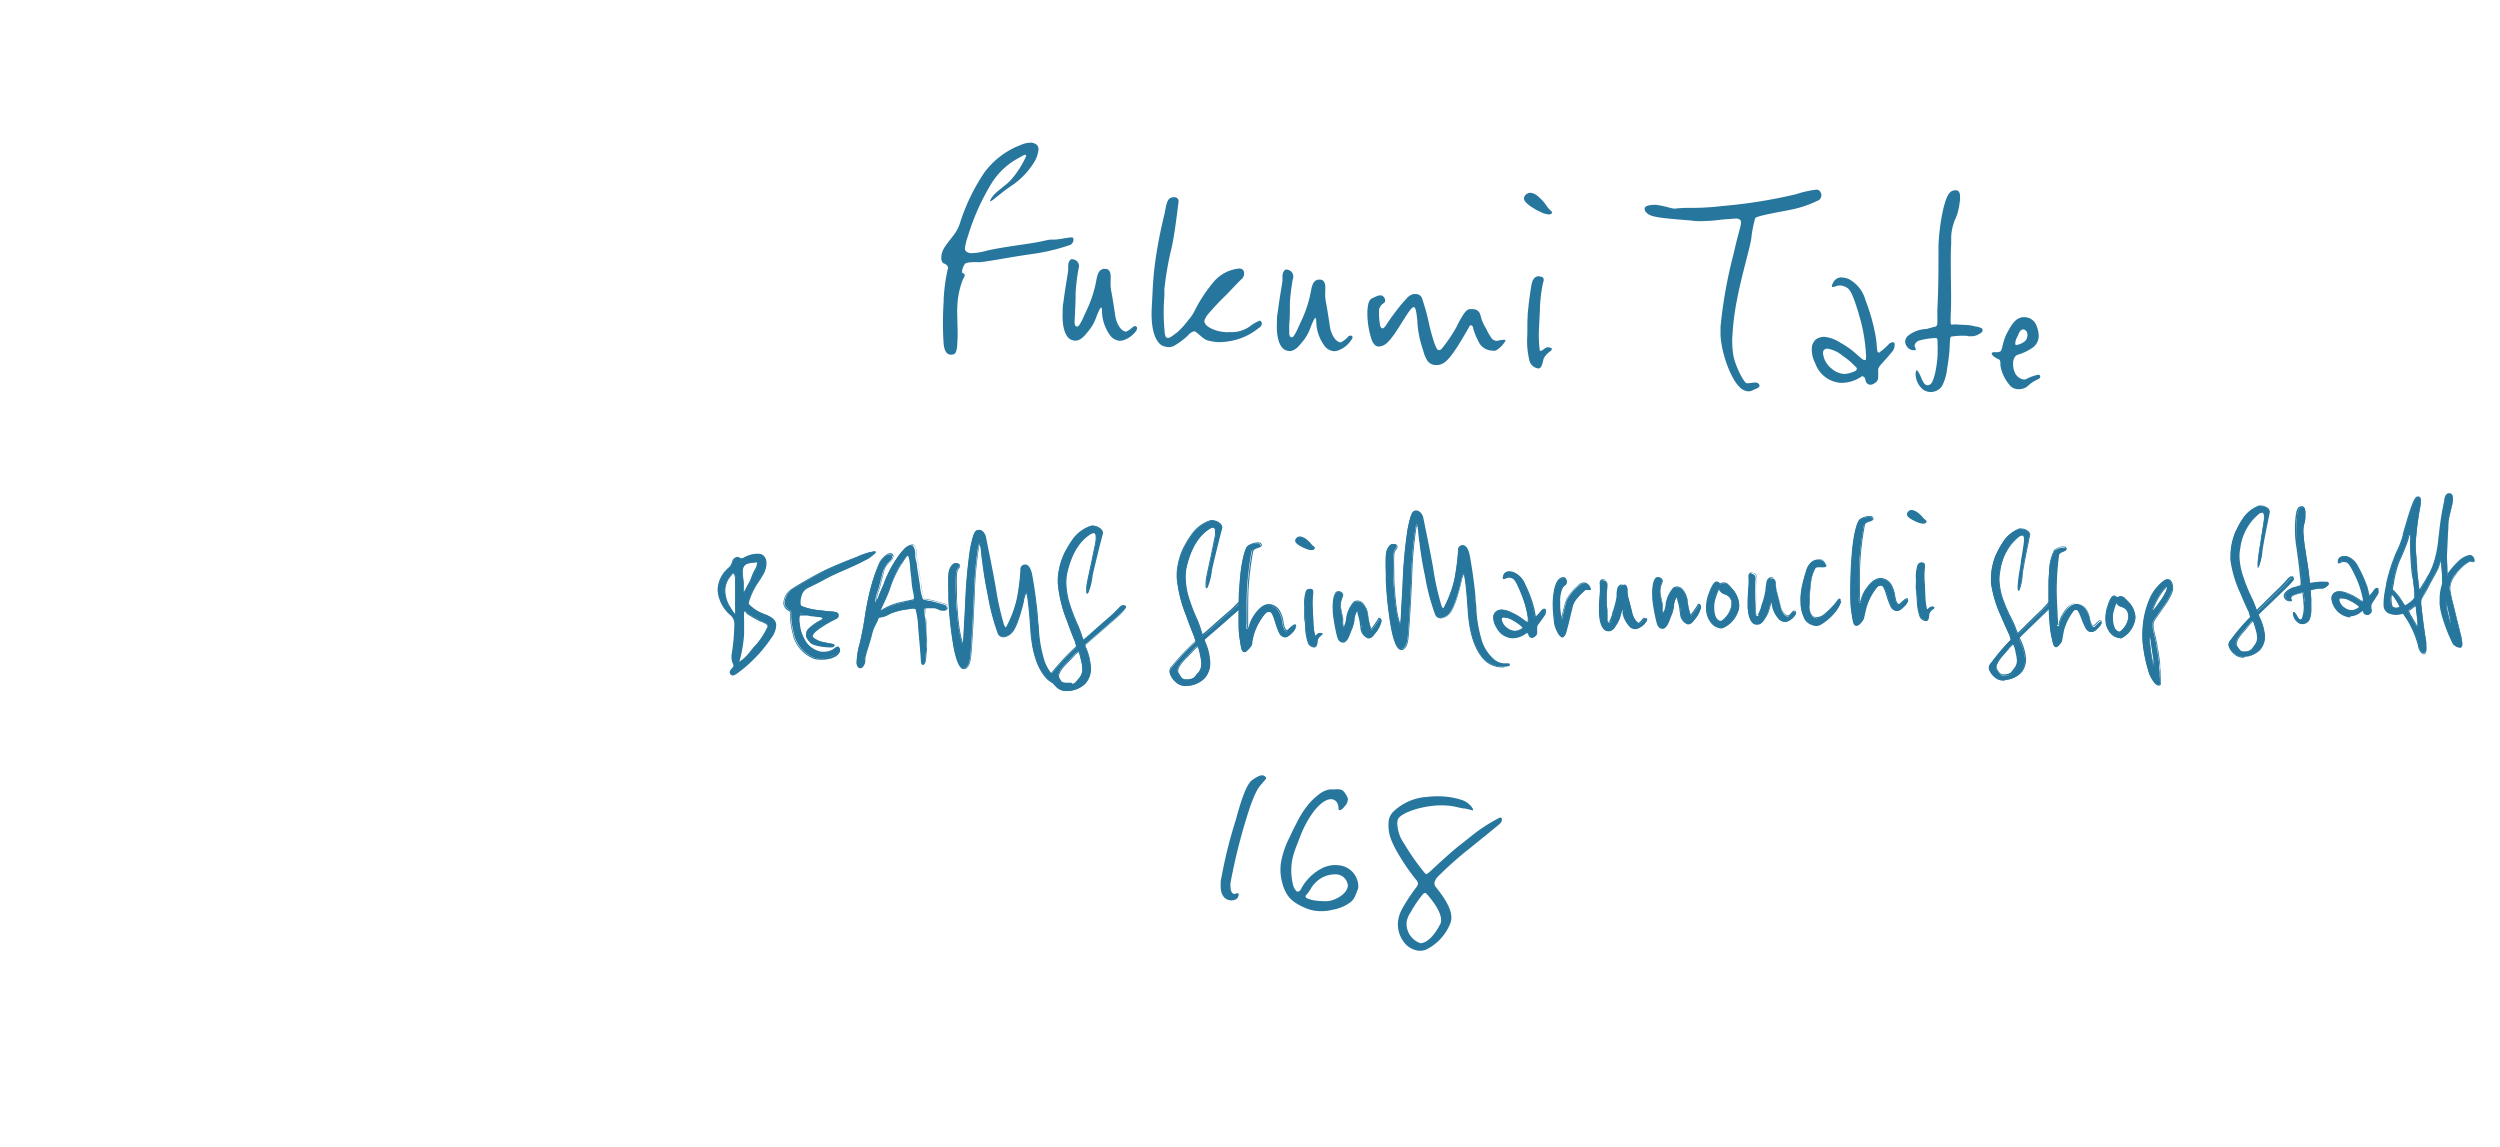 <svg xmlns="http://www.w3.org/2000/svg" viewBox="0 0 344.2 157.93"><defs><style>.cls-2{fill:#26769e}</style></defs><g id="レイヤー_2" data-name="レイヤー 2"><g id="レイヤー_1-2" data-name="レイヤー 1"><path d="M344.2 157.48h-.47L.2 157.93v-.48L0 .44h.47L344 0v.47zm-343-.5 342.1-.44L343.05 1 1 1.39z" style="fill:none"/><path class="cls-2" d="M147.4 33.7a27.4 27.4 0 0 1-5.5 1.3c-3.2.46-6.53 1.14-7.22 1.1s-1.73 0-1.86.28a2.28 2.28 0 0 0-.37 1 .2.2 0 0 0 .11.22c.15.08.27.13.27.27a1.12 1.12 0 0 1-.23.53 11.26 11.26 0 0 0-.8 4 8 8 0 0 0 0 1c0 1.2.11 2.69 0 3.81 0 .86-.19 1.51-.51 1.57a1.22 1.22 0 0 1-.37.05c-.56 0-.9-.48-1-1.5a43.27 43.27 0 0 1 0-5.76v-.29a24.89 24.89 0 0 1 .56-4.21.24.24 0 0 0 .05-.18c0-.25-.22-.48-.53-.6s-.42-.42-.4-.93a2.9 2.9 0 0 1 .55-1.46c.91-1.33 1.54-1.77 2-3.12a26.88 26.88 0 0 1 3.36-7 11.09 11.09 0 0 1 5-3.81 3.52 3.52 0 0 1 1.43-.33 1.28 1.28 0 0 1 .87.37.89.89 0 0 1 .16.66 4.11 4.11 0 0 1-.51 1.53 10.55 10.55 0 0 1-2.89 3.16c-1.63 1.08-2.68 2.08-3.05 2.28a.28.28 0 0 1-.13.07s-.08 0-.07-.08.18-.43.56-.84c.6-.66 1.72-1.33 2.4-2.13a12.58 12.58 0 0 0 2-3.17c0-.11-.07-.18-.15-.18s-.41.16-.78.39a9.82 9.82 0 0 0-3.84 3.55 31.42 31.42 0 0 0-3.25 7.27 8.38 8.38 0 0 0-.4 1.58.57.57 0 0 0 .34.63 1.16 1.16 0 0 0 .51.13 9 9 0 0 0 2.19-.36c1.71-.39 4.1-.71 6-1s2.36-.54 3-.51h.21c.68 0 1.9-.3 2.43-.31.2 0 .27.15.26.37a.91.91 0 0 1-.4.65zm9.1 11.74a3.49 3.49 0 0 1-1.64 1.33 1.77 1.77 0 0 1-.73.15 1.87 1.87 0 0 1-1.37-.86 5.94 5.94 0 0 1-1-2.63c-.06-.43 0-1.08-.15-1.09s-.48.81-.71 1.41a6.15 6.15 0 0 1-1.19 2c-.51.66-1.06 1.18-1.7 1.15a1.65 1.65 0 0 1-.56-.14c-.75-.36-1.25-1.65-1.14-3.82 0-.43 0-.87.1-1.34.38-2.88.63-3.88.66-4.46v-.51a1.76 1.76 0 0 1 .1-.57c.18-.32.3-.38.42-.38a1.11 1.11 0 0 1 .28.05.94.94 0 0 1 .68 1c0 .07-.05.18-.06.29a28.39 28.39 0 0 0-.4 3.27v.37c0 .75-.05 1.8-.09 2.6l-.05 1c0 .5.09.69.37.7s.73-1 1.14-1.93a17.25 17.25 0 0 0 1.3-3.56c.3-1.26.27-2.24 1.16-2.45a2.83 2.83 0 0 0 .29 0c.64 0 .72.8.71 1.05v.51a5.8 5.8 0 0 0 .08 1.52c.13.62.41 2.41.56 3.43.09.62.55 2 1.47 2.14A3.46 3.46 0 0 0 156 45a.56.56 0 0 1 .28-.1.27.27 0 0 1 .27.31 1.13 1.13 0 0 1-.05.23zm16.84-.31a8.47 8.47 0 0 1-3.1 1.63 9.25 9.25 0 0 1-2.43.35 6.75 6.75 0 0 1-1.6-.26c-.6-.17-1.47-1.23-1.79-1.24a1.56 1.56 0 0 0-.83.54 9.58 9.58 0 0 1-1.89 1.43 1.49 1.49 0 0 1-.85.21 3 3 0 0 1-.68-.14c-.79-.29-1.73-1.61-1.61-5l.11-2.17c.09-1.84.17-2.74.3-3.82a62.35 62.35 0 0 1 1.31-7c.31-1.4.35-2.27 1-2.45a.93.93 0 0 1 .45-.05.53.53 0 0 1 .54.57c-.06.36-.57 5-1.06 6.79a42.93 42.93 0 0 0-.9 5.32v.91a27.35 27.35 0 0 0 .07 5.22c.06.4.21.55.41.56.36 0 .83-.46 1.16-.67a10.08 10.08 0 0 0 1.66-1.8 5.62 5.62 0 0 0 .95-1.44 20.54 20.54 0 0 1 2.61-3.9 5.29 5.29 0 0 1 3.42-1.75c.57 0 .71.36.7.69a1.14 1.14 0 0 1-.24.67c-.29.24-1.31 1.32-2.2 2.25a36 36 0 0 0-2.72 2.91c-.09.22-.3.46-.31.71s.17.59.72.91a5 5 0 0 0 2.14.61 3 3 0 0 0 .61 0 4.35 4.35 0 0 0 2.73-.74 5.92 5.92 0 0 1 1.41-.83c.16 0 .31.19.3.45a.77.77 0 0 1-.39.53zM186 46.87a3.55 3.55 0 0 1-1.64 1.33 1.77 1.77 0 0 1-.73.15 1.85 1.85 0 0 1-1.37-.87 5.87 5.87 0 0 1-1-2.62c-.06-.44 0-1.09-.15-1.09s-.48.81-.71 1.41a6.15 6.15 0 0 1-1.19 2c-.51.66-1.06 1.18-1.7 1.15a1.65 1.65 0 0 1-.56-.14c-.75-.36-1.25-1.65-1.14-3.82 0-.44 0-.87.1-1.34.38-2.88.63-3.88.66-4.46v-.51a1.76 1.76 0 0 1 .1-.57c.18-.32.3-.39.43-.38a.74.74 0 0 1 .27.05.93.93 0 0 1 .68 1c0 .07 0 .17-.06.28a28.58 28.58 0 0 0-.4 3.28v.36c0 .76 0 1.81-.09 2.61v1.05c0 .5.09.69.37.7s.73-1 1.14-1.94a16.83 16.83 0 0 0 1.3-3.56c.3-1.25.27-2.23 1.16-2.44a2.83 2.83 0 0 1 .29 0c.64 0 .72.79.71 1.05v.5a5.91 5.91 0 0 0 .08 1.53c.13.62.41 2.41.56 3.43.09.62.55 2 1.47 2.14a3.49 3.49 0 0 0 1.09-.86.64.64 0 0 1 .28-.09.27.27 0 0 1 .27.3 1.08 1.08 0 0 1-.22.37zm21.09.33a3.36 3.36 0 0 1-1.17 1.07 1.06 1.06 0 0 1-.49 0 2.15 2.15 0 0 1-1.69-.92 10.22 10.22 0 0 1-.9-2.07c0-.26-.14-.48-.3-.49s-.21.07-.3.28c-.26.46-1.49 2.61-2.22 3.59s-1.33 1.64-2.29 1.59a.48.48 0 0 1-.2 0 1.4 1.4 0 0 1-1.13-.81 3.88 3.88 0 0 1-.36-.85l-.35-1.14a13.88 13.88 0 0 1-.56-3.4c-.09-.69-.16-1.67-.44-1.76s-.84.79-1.36 1.6-1.89 3.21-2.8 3.63a1.83 1.83 0 0 1-.73.19c-.4 0-.67-.33-.89-.77a11.75 11.75 0 0 1-.65-4v-.15c.08-.94.19-1.51.68-1.74.25-.1.54-.26.78-.33a1 1 0 0 1 .37-.05.38.38 0 0 1 .28.09.75.75 0 0 1 .33.66.4.4 0 0 1-.14.29 1.35 1.35 0 0 0-.69.94 10 10 0 0 0 .14 2.15c.07.25.18.4.3.41s.29-.09.46-.34a31.78 31.78 0 0 1 1.9-2.63 11.55 11.55 0 0 1 1-1.14 1.72 1.72 0 0 1 .92-.61.87.87 0 0 1 .32 0 .88.88 0 0 1 .89.62 30.16 30.16 0 0 1 .9 3.23 25 25 0 0 0 .82 3 4.33 4.33 0 0 0 .36.75.45.45 0 0 0 .24.12.52.52 0 0 0 .41-.24 20.36 20.36 0 0 0 2-2.95 13.41 13.41 0 0 1 .84-1.55c.3-.49.6-.84.93-.9a2.61 2.61 0 0 1 .48 0 1 1 0 0 1 1 .67l.22.76a6.38 6.38 0 0 0 .66 1.33 4.91 4.91 0 0 0 .34.67l.33.53a1 1 0 0 0 .63.39.65.65 0 0 0 .24 0 3.62 3.62 0 0 1 1-.14.08.08 0 0 1 .07.08.7.7 0 0 1-.18.34zm6.39 1.14a2.93 2.93 0 0 0-.94 1c-.14.53-.26 1.29-.63 1.38a.3.3 0 0 1-.16 0 1.45 1.45 0 0 1-1.16-1 11.23 11.23 0 0 1-.33-3.16c.06-1.16 0-1.92.06-2.86 0-.55.09-1.16.17-2 .25-1.87.39-3 .64-3.23a.8.8 0 0 1 .75-.44s.12.05.16.05c.36 0 .51.2.5.49a2.09 2.09 0 0 1-.11.43 20.2 20.2 0 0 0-.42 3.75l-.11 2.28a16.52 16.52 0 0 0 .09 3.15.11.11 0 0 0 .08.12c.4 0 .62-.52 1.15-.49.23.08.44.09.43.2s-.05.27-.17.33zm.15-18.94a.64.64 0 0 1-.45.12 3 3 0 0 1-1-.3 9.34 9.34 0 0 1-1.53-.87c-.46-.35-.85-.69-.83-1.09a.73.73 0 0 1 .26-.46 1 1 0 0 1 .66-.26 1.94 1.94 0 0 1 .87.37 6.67 6.67 0 0 1 1.39 1.52c.33.49.69.65.68.83a.18.18 0 0 1-.05.14zm36.77-1.84a15.23 15.23 0 0 1-3.93 1.33c-1.1.23-4.63.82-4.81 1.14a16.54 16.54 0 0 0-.54 2.77c-.18 1.36-1.42 5.4-2 8.63a33.85 33.85 0 0 0-.59 4.61 11.6 11.6 0 0 0 .14 3c.29 1.43 1.43 3.63 1.79 3.72a.36.36 0 0 0 .2 0c.36 0 .73-.11 1.17-.09.2.05.43.24.42.42s-.13.29-.42.42c-.45.16-.74.4-1.18.37a1.87 1.87 0 0 1-1.18-.63c-1.19-1.15-2.51-4.69-2.59-7.23v-1a63.55 63.55 0 0 1 1.82-10.13c.57-2.62 1-3.72 1-4.26a.45.45 0 0 0-.1-.34.78.78 0 0 0-.52-.2c-.32 0-.93.06-2.1.15a21.15 21.15 0 0 1-3.39.2 4.36 4.36 0 0 1-.68-.07c-4.41-.36-5.7-.46-6.27-1.14a.71.71 0 0 1-.21-.48c0-.36.5-.52 1.27-.55h.3a13.12 13.12 0 0 1 1.95.42c.24.05.4.09.52.1.44 0 .69-.11 2.34-.1a35.24 35.24 0 0 0 4.36-.26 69.1 69.1 0 0 0 10.11-1.62 14.18 14.18 0 0 1 2.72-.62h.28a.85.85 0 0 1 .49.75.8.8 0 0 1-.37.69zm10.18 20.78-.25.31c-.09.07-.17.21-.39.46l-1 1.11a1.82 1.82 0 0 0-.35.6v1.08a.89.89 0 0 1-.49.85 1 1 0 0 1-.65.22.74.74 0 0 1-.55-.39 2.91 2.91 0 0 0-.17-.58.54.54 0 0 0-.31-.2.35.35 0 0 0-.16.06 4.83 4.83 0 0 1-2.82.85 2.32 2.32 0 0 1-.52-.07 4 4 0 0 1-3-2.64 3.89 3.89 0 0 1-.47-2 1.65 1.65 0 0 1 .58-1.28 1.94 1.94 0 0 1 1.19-.34 4.77 4.77 0 0 1 2.13.79 11.27 11.27 0 0 1 2.26 1.6l.62.54a1 1 0 0 0 .47.27c.16 0 .2-.06.21-.17v-.29a.79.79 0 0 0 0-.29 23.17 23.17 0 0 0-.84-5.08c-.76-2.61-1.22-3.79-1.73-4.1a1.86 1.86 0 0 0-.95-.34 1.52 1.52 0 0 0-.57.08 1.26 1.26 0 0 1-.49.12s-.12 0-.11-.11a.13.13 0 0 1 0-.11 2.2 2.2 0 0 1 .18-.39 1.21 1.21 0 0 1 1.21-.7 3.4 3.4 0 0 1 .87.19 4.66 4.66 0 0 1 2.36 2.94 26.67 26.67 0 0 1 1.37 4.81 13.52 13.52 0 0 1 .2 1.75l.06.44c0 .11.19.23.23.23a8.89 8.89 0 0 0 1.3-1.12.94.94 0 0 1 .62-.33.25.25 0 0 1 .23.23.34.34 0 0 1 0 .22 1.43 1.43 0 0 1-.27.78zm-5 2.26a10.3 10.3 0 0 0-1.87-1.6 4.29 4.29 0 0 0-2.13-1 .36.36 0 0 0-.24.06c-.25.06-.34.27-.35.53a3 3 0 0 0 1.18 2.15 2.91 2.91 0 0 0 1.66.74 3 3 0 0 0 .81-.11c.53-.15 1-.31 1-.57a.26.26 0 0 0-.04-.2zm16.79-4.55a1.79 1.79 0 0 1-.94.24 1.65 1.65 0 0 1-.4 0s-.08 0-.2-.05a10.19 10.19 0 0 0-2.22.11c-.08.07-.13.32-.15.76l-.07 1.37c-.06.47-.15 1.41-.32 2.34a6.48 6.48 0 0 1-.71 2.36 1.89 1.89 0 0 1-1.61.79 2 2 0 0 1-.88-.26 2.81 2.81 0 0 1-1.13-2.27c0-.11.05-.21.05-.32s.09-.14.13-.14.11.11.19.23a3.8 3.8 0 0 1 .4.81 7.32 7.32 0 0 0 .41.78.69.69 0 0 0 .43.24.61.61 0 0 0 .41-.12c.58-.41.94-2.75 1-3.94a1 1 0 0 0 0-.4 12.36 12.36 0 0 0 0-1.34c0-.4 0-.69-.21-.7a9.27 9.27 0 0 0-2.35.36.88.88 0 0 0-.6.69.53.53 0 0 0 .11.3c0 .11.07.15.07.22s-.09.11-.25.1a.92.92 0 0 1-.28 0 1.3 1.3 0 0 1-.95-1.21 1.23 1.23 0 0 1 .32-.71 4.33 4.33 0 0 1 2.63-1l1.05-.29c.28 0 .41-.19.43-.48s0-1.45 0-1.81l.05-.94c.14-3.8.09-5.18.11-6.34V33.8a29 29 0 0 1 .65-5c.5-2 .89-2.64 1.77-2.6.53 0 .58.65.55 1.15a2.53 2.53 0 0 1-.06.54 6.33 6.33 0 0 1-.17 1 6 6 0 0 1-.43 1.28 7 7 0 0 0-.56 2.4v.94c-.05.94-.07 2.21-.05 3.55 0 1.92.09 3.88 0 5.91l-.03 1.03c0 .36 0 .69.13.69s.52-.05.93 0l1.4.07a7.14 7.14 0 0 1 1 .2c.28 0 .52.13.68.17a.33.33 0 0 1 .26.31c.04.17-.1.38-.59.61zm8.23 6.16a5.32 5.32 0 0 0-1.49 1 1.92 1.92 0 0 1-1.27.37 1.54 1.54 0 0 1-1.25-.68 5.64 5.64 0 0 1-1.17-2.55c0-.55 0-.8-.31-.92s-.83-.44-.9-.74a.26.26 0 0 1 .26-.2h.4a1 1 0 0 0 .56-.12c.25-.17.32-1.47.89-2.5.44-.77 1.08-2.26 2.4-2.2a1.76 1.76 0 0 1 1.64 1.1 3.92 3.92 0 0 1 .33 1.57 2 2 0 0 1-.93 1.59c-1.54 1-2.09.76-2.35 1.22a1.39 1.39 0 0 0-.24.86 2.81 2.81 0 0 0 .25 1.32 1.61 1.61 0 0 0 1.25.93.73.73 0 0 0 .28-.06 6.11 6.11 0 0 1 1.68-.61c.2 0 .28.16.27.27s-.09.29-.3.35zM279.13 46c0-.21-.17-.62-.57-.64s-.59.48-.81 1a2.12 2.12 0 0 0-.29.86c0 .07 0 .29.11.29a2.39 2.39 0 0 0 1-.38 1.05 1.05 0 0 0 .56-.88.51.51 0 0 0 0-.25zM106.18 87.75a20.33 20.33 0 0 1-4 4.34c-.62.48-1 .8-1.29.81-.12 0-.2-.06-.28-.19a.35.35 0 0 1-.06-.16c0-.32.53-.62.52-.91v-.09a3.91 3.91 0 0 1-.28-1 3.66 3.66 0 0 1 .07-.73 27.32 27.32 0 0 0 .33-3.62v-.38a1.57 1.57 0 0 0-.53-1.14 5 5 0 0 1-1.77-3.28 2.84 2.84 0 0 1 0-.41 4.59 4.59 0 0 1 1.7-3 2.86 2.86 0 0 0 .34-.82.75.75 0 0 1 .59-.41.58.58 0 0 1 .18 0c.16.08.24.17.39.16a1.06 1.06 0 0 0 .42-.15 3.94 3.94 0 0 1 1.65-.48 1.39 1.39 0 0 1 .79.15 1.2 1.2 0 0 1 .5 1 3.07 3.07 0 0 1-.36 1.48c-.5.91-2.09 3.23-2.06 4.07a1.23 1.23 0 0 0 0 .16c.33.65 1.59 1.16 2.57 1.6.6.27 1.17.61 1.2 1.32a3 3 0 0 1-.62 1.68zM101 78.92c-.2 0-.27.17-.51.46a3.1 3.1 0 0 0-.69 2.12 4.16 4.16 0 0 0 .62 2c.43.69.65 1.09.8 1.11s.1-.14.09-.33a3.28 3.28 0 0 0 0-.43v-3.44a4.82 4.82 0 0 0 0-.66c-.08-.5-.14-.84-.31-.83zm3.68 6.5c-.47-.21-1.82-1-2-1.15a.3.3 0 0 0-.25-.12c-.13.1 0 1.62-.07 3.08a19.18 19.18 0 0 1-.56 3.44 3.16 3.16 0 0 0-.16.47h.08a4.22 4.22 0 0 0 1-.8c.41-.38.91-1.16 1.44-1.66a11.06 11.06 0 0 0 1.5-2.36.65.65 0 0 0 0-.19c.04-.28-.56-.52-.97-.71zm-.37-8a.78.78 0 0 0-.31 0 5 5 0 0 0-1.11.18c-.57.21-.73.69-.7 1.33 0 .23 0 .45.08.7a6.18 6.18 0 0 1 .08.66v1.16c0 .16 0 .18.09.18s.4-.7.66-1.1.57-1.39.88-1.88a2.3 2.3 0 0 0 .38-1.07c.01-.13.01-.19-.04-.19z"/><path class="cls-2" d="M100.89 93a.38.38 0 0 1-.36-.23.43.43 0 0 1-.07-.2.84.84 0 0 1 .29-.53c.11-.13.23-.26.23-.38a.14.14 0 0 1 0-.07 1.86 1.86 0 0 0-.09-.24 2.25 2.25 0 0 1-.18-.79 3 3 0 0 1 .07-.76 28.71 28.71 0 0 0 .32-3.6 1.21 1.21 0 0 1 0-.19v-.19a1.49 1.49 0 0 0-.51-1.09 5 5 0 0 1-1.78-3.33 2 2 0 0 1 0-.42 4.17 4.17 0 0 1 1.5-2.83 1.83 1.83 0 0 0 .21-.22 2.39 2.39 0 0 0 .33-.78.86.86 0 0 1 .67-.48.5.5 0 0 1 .21.05l.12.07a.48.48 0 0 0 .23.09 1.36 1.36 0 0 0 .4-.15 4 4 0 0 1 1.68-.49 1.49 1.49 0 0 1 .84.16 1.32 1.32 0 0 1 .53 1.07 3.09 3.09 0 0 1-.37 1.51c-.13.23-.32.55-.54.91a9.73 9.73 0 0 0-1.53 3.11.24.24 0 0 0 0 .08v.06a5.44 5.44 0 0 0 2.31 1.45l.23.1c.62.28 1.21.65 1.24 1.38a3.17 3.17 0 0 1-.65 1.74 19.88 19.88 0 0 1-4 4.36c-.66.5-1.04.83-1.33.83zm.61-16.19a.66.66 0 0 0-.51.36 3 3 0 0 1-.36.83 1.53 1.53 0 0 1-.23.24A4.07 4.07 0 0 0 99 81a2.64 2.64 0 0 0 0 .4 4.93 4.93 0 0 0 1.74 3.22 1.65 1.65 0 0 1 .56 1.19 1.27 1.27 0 0 1 0 .2v.19a27.73 27.73 0 0 1-.33 3.63 3.22 3.22 0 0 0-.07.72 2 2 0 0 0 .18.74 1.52 1.52 0 0 1 .09.28v.08a.86.86 0 0 1-.28.49c-.12.14-.25.29-.24.42a.41.41 0 0 0 0 .12c.09.13.14.15.22.15.25 0 .62-.31 1.2-.76a20.35 20.35 0 0 0 4-4.33 3 3 0 0 0 .62-1.64c0-.68-.61-1-1.15-1.25l-.23-.1c-1-.43-2.07-.91-2.38-1.53a.36.36 0 0 1 0-.11c0-.66.87-2.14 1.53-3.22.22-.36.41-.68.53-.9a3 3 0 0 0 .35-1.44 1.11 1.11 0 0 0-.46-.94 1.29 1.29 0 0 0-.74-.13 3.78 3.78 0 0 0-1.62.47 1.14 1.14 0 0 1-.46.16.48.48 0 0 1-.32-.11l-.11-.06a.35.35 0 0 0-.13-.15zm.2 14.47c-.1 0-.16-.06-.16-.12a.57.57 0 0 1 .06-.21 2.91 2.91 0 0 0 .1-.28 18.78 18.78 0 0 0 .56-3.43v-2c0-.86 0-1.07.08-1.13a.34.34 0 0 1 .29.12c.16.1 1.54.93 2 1.14h.08c.43.2 1 .44 1 .79a.43.43 0 0 1 0 .17 11.48 11.48 0 0 1-1.51 2.4 7.24 7.24 0 0 0-.8.92 8.74 8.74 0 0 1-.65.74c-.59.61-.91.86-1.05.87zm.75-7a7.12 7.12 0 0 0 0 1v2a18.51 18.51 0 0 1-.56 3.47c0 .11-.07.21-.1.29a.42.42 0 0 0 0 .1 3.88 3.88 0 0 0 1-.77 6.09 6.09 0 0 0 .63-.72 7.46 7.46 0 0 1 .82-.93 11.43 11.43 0 0 0 1.48-2.35.52.52 0 0 0 0-.11c0-.26-.54-.5-.9-.66h-.07c-.48-.21-1.87-1-2-1.15a.27.27 0 0 0-.3-.22zm-1.21.44c-.18 0-.33-.27-.67-.81l-.21-.34a4.32 4.32 0 0 1-.63-2 3.17 3.17 0 0 1 .71-2.18l.14-.18c.14-.18.24-.3.43-.31s.29.26.32.89a5 5 0 0 1 0 .67v3.43a3 3 0 0 1 0 .43c.07.05.09.34-.09.35zM101 79c-.12 0-.17.07-.31.25l-.15.18a3 3 0 0 0-.67 2.07 4.29 4.29 0 0 0 .6 1.94l.21.33a3.18 3.18 0 0 0 .52.73.48.48 0 0 0 0-.23 1.93 1.93 0 0 0 0-.42v-4.12c-.06-.73-.2-.73-.2-.73zm1.43 2.65c-.06 0-.16 0-.17-.25s0-.22 0-.39v-.78a3.46 3.46 0 0 0-.06-.52v-.19a4.81 4.81 0 0 1-.08-.65 1.26 1.26 0 0 1 .76-1.4 3.52 3.52 0 0 1 1.45-.16c.11 0 .12.14.12.21a2.47 2.47 0 0 1-.39 1.11 6.31 6.31 0 0 0-.43.93 5.42 5.42 0 0 1-.46 1 4.51 4.51 0 0 0-.29.54c-.2.35-.3.54-.43.55zm1.57-4.22a5.91 5.91 0 0 0-1.08.18c-.48.18-.68.56-.65 1.26 0 .2 0 .41.07.63v.19a5.24 5.24 0 0 1 .06.54v1.16a.55.55 0 0 0 0 .09 2.31 2.31 0 0 0 .29-.49c.1-.2.2-.4.3-.56a4.52 4.52 0 0 0 .44-.93 6.59 6.59 0 0 1 .44-1 2.3 2.3 0 0 0 .37-1v-.07a.81.81 0 0 0-.24 0zm15.52-.61-.62.33c-1.89 1-3.66 1.59-5.51 2.6-.89.5-1.57.8-2.06 1a1.77 1.77 0 0 0-.93.84 3.39 3.39 0 0 0-.27 1.35.71.71 0 0 0 .17.48 8.34 8.34 0 0 0 2.54.59c.61.09 1.12.14 1.5.17a3.59 3.59 0 0 1 .82.12.39.39 0 0 1 .24.33.48.48 0 0 1-.21.4 19.06 19.06 0 0 0-2 1.06c-.52.34-1.43 1-1.41 1.41a.36.36 0 0 0 .11.24 3.33 3.33 0 0 0 1.63.69c.38.09.77.15 1 .2 0 0 .26 0 .26.15s-.19.22-.42.22a1.79 1.79 0 0 1-.33 0c-.53 0-2.16-.21-2.51-.62a2.65 2.65 0 0 1-.54-.82.93.93 0 0 1 0-.23 1.09 1.09 0 0 1 .4-.84 6.27 6.27 0 0 1 1.25-.92l.45-.25c.1-.07.19-.14.19-.23s-.16-.2-.44-.26a5.91 5.91 0 0 1-.89-.1c-.31 0-.72-.1-1-.15s-.64-.09-.74-.09-.24.29-.22.67v.25l.15 1a5.27 5.27 0 0 0 .54 1.44 3.37 3.37 0 0 0 2.41 1.88h.35a2.4 2.4 0 0 0 1.31-.37 1.48 1.48 0 0 1 .29-.22.52.52 0 0 1 .3-.13c.15 0 .23.11.24.27a.71.71 0 0 1 0 .2 1.43 1.43 0 0 1-.88.79 4.79 4.79 0 0 1-.49.21 4.14 4.14 0 0 1-1.11.23 3 3 0 0 1-1-.16 4.67 4.67 0 0 1-2.81-3.42 11.26 11.26 0 0 1-.35-2.22v-.54a.44.44 0 0 0-.08-.29l-.21-.13c-.29-.22-.61-.5-.62-.86a2.47 2.47 0 0 1 1.25-2.09c1-.66 3.46-2 4.3-2.44 1.77-.83 3.09-1.32 4.53-1.9a8.69 8.69 0 0 1 1.85-.65 1.74 1.74 0 0 1 .45-.09c.13 0 .18 0 .18.06s-.74.67-1.06.84z"/><path class="cls-2" d="M113.05 90.83a2.9 2.9 0 0 1-1.07-.16 4.72 4.72 0 0 1-2.86-3.47 12.5 12.5 0 0 1-.35-2.23v-.55a.42.42 0 0 0-.07-.23l-.19-.12a1.39 1.39 0 0 1-.66-.93 2.51 2.51 0 0 1 1.27-2.14c1.07-.69 3.49-2.06 4.31-2.45 1.37-.64 2.48-1.09 3.56-1.52l1-.39a11.85 11.85 0 0 1 1.75-.63h.11a1.85 1.85 0 0 1 .47-.09c.06 0 .25 0 .26.14s-1 .86-1 .86l-.62.32c-.86.45-1.71.83-2.53 1.19-1 .43-2 .87-3 1.42-.65.36-1.18.62-1.61.83l-.45.22a1.71 1.71 0 0 0-.88.8 3.19 3.19 0 0 0-.27 1.32.63.63 0 0 0 .14.42 8.56 8.56 0 0 0 2.5.58c.65.09 1.16.13 1.5.16a3.1 3.1 0 0 1 .83.13.45.45 0 0 1 .3.4.52.52 0 0 1-.25.46l-.18.09a17.84 17.84 0 0 0-1.77 1c-.42.27-1.4.92-1.38 1.34a.23.23 0 0 0 .09.18 3.19 3.19 0 0 0 1.59.67c.23.06.47.1.67.14a2.7 2.7 0 0 1 .35.07h.05c.09 0 .26.06.27.21a.48.48 0 0 1-.48.26 1.43 1.43 0 0 1-.35 0c-.44 0-2.17-.18-2.56-.64a1.71 1.71 0 0 0-.11-.14 2 2 0 0 1-.45-.71.69.69 0 0 1 0-.25 1.14 1.14 0 0 1 .41-.89 6.78 6.78 0 0 1 1.27-.94l.45-.24c.07-.06.15-.12.15-.17s-.1-.12-.38-.18a6.73 6.73 0 0 1-.89-.1c-.23 0-.54-.07-.82-.12h-.94c-.11 0-.17.24-.15.59v.25l.14 1a5.45 5.45 0 0 0 .54 1.41 3.26 3.26 0 0 0 2.35 1.84h.34a2.17 2.17 0 0 0 1.26-.36l.09-.07c.07 0 .13-.11.2-.15a.63.63 0 0 1 .33-.14.32.32 0 0 1 .33.34 1.06 1.06 0 0 1 0 .24 1.52 1.52 0 0 1-.93.83 2.29 2.29 0 0 1-.38.16h-.12a3.5 3.5 0 0 1-1.18.14zm7.24-14.78a2 2 0 0 0-.43.08h-.11a9.74 9.74 0 0 0-1.73.62l-1 .39c-1.08.43-2.19.87-3.55 1.51-.82.39-3.22 1.76-4.3 2.44a2.36 2.36 0 0 0-1.21 2c0 .32.3.58.58.8l.23.14a.55.55 0 0 1 .1.34v.54a11.17 11.17 0 0 0 .34 2.2 4.58 4.58 0 0 0 2.79 3.41 2.86 2.86 0 0 0 1 .16 3.55 3.55 0 0 0 1.08-.23h.12l.37-.16a1.37 1.37 0 0 0 .84-.74 1.09 1.09 0 0 0 0-.18c0-.09 0-.19-.16-.19s-.19 0-.24.11a1.62 1.62 0 0 0-.19.13.39.39 0 0 1-.1.08 2.31 2.31 0 0 1-1.34.39h-.36a3.44 3.44 0 0 1-2.44-1.89 5.44 5.44 0 0 1-.58-1.5l-.15-1v-.26c0-.61.15-.75.3-.76h.98l.82.13a6.24 6.24 0 0 0 .88.09c.35.07.51.18.52.33s-.12.23-.23.31l-.45.25a6.37 6.37 0 0 0-1.24.91 1 1 0 0 0-.37.78 1.38 1.38 0 0 0 0 .2 2 2 0 0 0 .42.66.76.76 0 0 1 .11.14 5.27 5.27 0 0 0 2.46.59h.32c.19 0 .26 0 .34-.16h-.21l-.33-.07c-.2 0-.44-.08-.68-.14a3.41 3.41 0 0 1-1.66-.69.47.47 0 0 1-.14-.31c0-.51.94-1.13 1.45-1.47a17.31 17.31 0 0 1 1.79-1l.17-.08a.39.39 0 0 0 .17-.32.32.32 0 0 0-.19-.27 4 4 0 0 0-.8-.12c-.33 0-.85-.07-1.5-.16a8.14 8.14 0 0 1-2.57-.61.72.72 0 0 1-.21-.53 3.51 3.51 0 0 1 .28-1.39 1.9 1.9 0 0 1 1-.88l.45-.22c.43-.21 1-.47 1.61-.82 1-.56 2-1 3-1.43.82-.37 1.66-.74 2.52-1.18l.62-.33a2.83 2.83 0 0 0 .91-.7zm9.64 7.95h-.1c-.53 0-.72-.31-1.25-.33s-.84-.06-1 0a.44.44 0 0 0-.2.07c-.1 0-.11.26-.1.53s.08.8.13 1.23.09 1.54.13 2.41v1.32c-.08.62-.09 1.51-.2 1.9-.07.19-.16.33-.26.33s-.21-.15-.23-.58c0-.8-.23-2.86-.37-4.55a9.24 9.24 0 0 0-.37-2.49c0-.09-.23-.12-.48-.11a5.65 5.65 0 0 0-.93.15 11.12 11.12 0 0 0-2.23.62c-1.28.76-1.43.22-1.66.83a10.85 10.85 0 0 0-.83 2c-.21 1-1 3.12-.94 3.39v.25a1.26 1.26 0 0 1-.25.74.53.53 0 0 1-.39.29c-.18 0-.37-.19-.46-.57a1.47 1.47 0 0 1 0-.32 9.7 9.7 0 0 1 .38-2.34c.35-1.43.63-3 .77-4s.55-3 .81-3.91a21.8 21.8 0 0 1 1.2-3.4c.31-.47.86-1.11 1.37-1.13a.34.34 0 0 1 .37.3.81.81 0 0 1-.19.46 3.8 3.8 0 0 0-1.09 1.6c-.24.9-.56 2.3-.77 2.81a5 5 0 0 0-.29 1.36.24.24 0 0 0 0 .07 2.27 2.27 0 0 0 .47-.84c.18-.53.71-1.61.87-2.16a16 16 0 0 1 1.66-3.08 8.53 8.53 0 0 1 1-1.28 1.48 1.48 0 0 1 1-.47c.28 0 .48.5.51 1.09v.32c0 .5.21.81.24 1.36s.31 1.9.42 2.83a6.79 6.79 0 0 0 .41 1.81 5.36 5.36 0 0 0 1.1.25c.72.17 1.23.33 1.9.53a.31.31 0 0 1 .26.31c.11.11-.05.4-.41.4zm-4.08-2.47c-.25-1-.21-1.82-.34-2.52-.06-.29-.16-2.48-.54-2.55-.18 0-.45.61-1 1.29a15.94 15.94 0 0 0-1.52 3.33c-.34 1-1.25 2.79-1.27 3v.18s.18-.14.35-.24a8.66 8.66 0 0 1 2.49-1c1-.23 1.28-.26 1.6-.34a.32.32 0 0 0 .27-.38 5.82 5.82 0 0 0-.04-.78z"/><path class="cls-2" d="M118.5 92c-.23 0-.44-.23-.54-.63a1.75 1.75 0 0 1 0-.33 9.6 9.6 0 0 1 .39-2.37c.34-1.42.62-3 .76-4s.55-2.94.82-3.92a23.34 23.34 0 0 1 1.21-3.43c.17-.26.79-1.14 1.43-1.16a.42.42 0 0 1 .45.38 1 1 0 0 1-.2.51 4.2 4.2 0 0 1-.29.32 2.53 2.53 0 0 0-.8 1.25l-.23.91c-.19.76-.39 1.55-.53 1.91a5.25 5.25 0 0 0-.29 1.24A4 4 0 0 0 121 82c.08-.23.23-.57.38-.92a11.5 11.5 0 0 0 .49-1.23 16.87 16.87 0 0 1 1.68-3.11 8 8 0 0 1 1-1.2l.08-.08a1.55 1.55 0 0 1 1-.5c.37 0 .56.6.58 1.17v.32a3 3 0 0 0 .11.63 3 3 0 0 1 .12.73c0 .34.12.91.22 1.5s.16.92.21 1.32a7 7 0 0 0 .39 1.76 1.7 1.7 0 0 0 .52.13l.54.1c.63.15 1.1.3 1.66.46l.24.07a.39.39 0 0 1 .32.38.57.57 0 0 1-.58.56h-.1a1.38 1.38 0 0 1-.69-.17 1.46 1.46 0 0 0-.58-.17h-.72a1.05 1.05 0 0 0-.24 0 .22.22 0 0 0-.15.06s-.09.08-.07.46c0 .22 0 .48.07.76l.06.46v.9c0 .36.06 1 .09 1.52s0 1.07 0 1.32-.05.52-.07.79a6.79 6.79 0 0 1-.13 1.13c-.07.18-.17.38-.34.39s-.28-.08-.31-.66-.17-2.28-.31-3.82l-.06-.72a10.66 10.66 0 0 0-.36-2.46s-.14-.09-.41-.07a5.3 5.3 0 0 0-.91.15h-.2a8.93 8.93 0 0 0-2 .57 3 3 0 0 1-1.25.48c-.22 0-.28 0-.38.3s-.18.41-.28.62a5.26 5.26 0 0 0-.54 1.37c-.1.47-.33 1.22-.54 1.89a11.24 11.24 0 0 0-.4 1.48v.1a.68.68 0 0 1 0 .15 1.19 1.19 0 0 1-.26.79.6.6 0 0 1-.38.29zm4-15.7c-.44 0-1 .58-1.3 1.1a20.69 20.69 0 0 0-1.2 3.39c-.27 1-.66 3-.82 3.9s-.42 2.61-.76 4a9.76 9.76 0 0 0-.38 2.32.91.91 0 0 0 0 .3c.08.36.25.52.37.51a.45.45 0 0 0 .33-.25 1.11 1.11 0 0 0 .24-.69v-.13a.74.74 0 0 1 0-.12 9.47 9.47 0 0 1 .41-1.54c.21-.66.43-1.41.54-1.87a5.38 5.38 0 0 1 .55-1.42 5.3 5.3 0 0 0 .27-.59.51.51 0 0 1 .5-.4 3 3 0 0 0 1.2-.47 9.63 9.63 0 0 1 2.06-.59h.19a5.41 5.41 0 0 1 1-.15c.29 0 .48 0 .55.15a8.79 8.79 0 0 1 .37 2.53l.07.72c.14 1.54.28 3.14.31 3.82 0 .43.12.51.14.51s.13-.09.2-.28a7.8 7.8 0 0 0 .12-1.09c0-.27 0-.55.07-.79s0-.74 0-1.31 0-1-.08-1.51 0-.68 0-.9V85c0-.15-.07-.55-.08-.77s0-.54.15-.61a.36.36 0 0 1 .23-.08h.97a1.42 1.42 0 0 1 .63.18 1.32 1.32 0 0 0 .62.15h.1c.3 0 .44-.23.44-.4a.24.24 0 0 0-.21-.23l-.25-.08c-.55-.16-1-.31-1.65-.46l-.52-.1a1.43 1.43 0 0 1-.61-.16 7.12 7.12 0 0 1-.44-1.86c0-.4-.13-.86-.2-1.31a12.12 12.12 0 0 1-.22-1.53 3.29 3.29 0 0 0-.12-.69 3.11 3.11 0 0 1-.12-.66v-.32c0-.57-.22-1-.42-1a1.39 1.39 0 0 0-.92.45l-.07.08a7.59 7.59 0 0 0-1 1.18 16.67 16.67 0 0 0-1.76 3.08 11.61 11.61 0 0 1-.49 1.25c-.16.35-.3.68-.38.91s-.36.89-.54.9a.18.18 0 0 1 0-.1 4.77 4.77 0 0 1 .3-1.39c.14-.36.34-1.14.53-1.9l.23-.91a2.75 2.75 0 0 1 .84-1.33 3.45 3.45 0 0 0 .27-.29.82.82 0 0 0 .17-.42c-.12-.17-.23-.26-.4-.27zm-1.27 8c-.11 0-.11-.1-.11-.14v-.11a6 6 0 0 1 .41-1c.3-.65.67-1.47.86-2A16 16 0 0 1 124 77.7c.19-.26.35-.52.48-.72.25-.39.39-.6.54-.61.31.06.44.84.57 2.16v.46c0 .28.08.58.11.9a8.88 8.88 0 0 0 .23 1.61 4.76 4.76 0 0 1 .1.74.37.37 0 0 1-.32.45c-.16 0-.3.07-.52.12l-1.09.19a8.58 8.58 0 0 0-2.46 1l-.22.16c-.07.1-.11.14-.16.14zm3.7-7.77a2.4 2.4 0 0 0-.39.53c-.13.21-.3.47-.49.73a15.53 15.53 0 0 0-1.52 3.31c-.19.57-.57 1.39-.87 2.05a9.79 9.79 0 0 0-.39.9 1.91 1.91 0 0 1 .24-.17 8.51 8.51 0 0 1 2.51-1l1.09-.23.51-.11c.17 0 .22-.11.21-.29a4.89 4.89 0 0 0-.11-.72 10.08 10.08 0 0 1-.23-1.63 7.55 7.55 0 0 0-.11-.88c0-.07 0-.24-.05-.48 0-.48-.14-1.97-.33-2.01zm22.32 17.83h-.43a3.44 3.44 0 0 1-2.65-.93c-1-1.1-2-2.93-2.22-6.43s-.47-5.4-.64-5.39-.24.35-.43 1.25-.91 3.55-1.59 4.21a1.86 1.86 0 0 1-1.12.6.77.77 0 0 1-.73-.47 30.18 30.18 0 0 1-1.39-5.2c-.57-2.74-.72-4.3-.82-5s-.16-1.89-.27-2.06-.08-.09-.1-.09-.12.14-.19.42a52 52 0 0 0-.57 6.13c-.11 3.22-.31 6.37-.42 7.86s-.17 2.45-.87 2.77a.31.31 0 0 1-.17 0c-.58 0-1-1.48-1.29-2.79a52.06 52.06 0 0 1-.75-6.74v-.7c-.07-2.83 0-3.13.2-3.54s.46-.66.71-.67.53 0 .54.27a.18.18 0 0 1 0 .14c-.16.37-.34.24-.43 1a29.79 29.79 0 0 0 0 3.08c0 .77.07 1.5.11 2 .1 1.12.15 1.71.32 2.77a17 17 0 0 0 .46 1.87c.1 0 .13-.6.18-1.3l.24-4.37a67.16 67.16 0 0 1 .68-7.6c.44-2.11.63-2.44 1.11-2.46s.83.47.93 1 .9 4.31 1.33 6.82a39.35 39.35 0 0 0 1.17 5.29c.14.26.22.37.3.37s.17-.14.26-.33a15.72 15.72 0 0 0 1.36-3.75 32.66 32.66 0 0 0 .49-3.83v-.11a.58.58 0 0 1 .58-.67c.45 0 .73.63.86 1.24s.56 3.08.8 5.73.29 4.37.79 5.76a5.71 5.71 0 0 0 1.9 3.09 2.25 2.25 0 0 0 1.49.5h.36c.1 0 .2 0 .21.1s-.1.11-.3.16z"/><path class="cls-2" d="M146.83 94.48a3.49 3.49 0 0 1-2.71-1c-1.3-1.37-2-3.49-2.25-6.47-.29-4.37-.5-5.16-.57-5.31a3.57 3.57 0 0 0-.34 1.17c-.09.36-.83 3.49-1.62 4.26a1.94 1.94 0 0 1-1.16.62.86.86 0 0 1-.81-.52A29.86 29.86 0 0 1 136 82c-.44-2.12-.63-3.54-.74-4.38 0-.24-.06-.43-.08-.58s-.08-.63-.11-1a6.11 6.11 0 0 0-.17-1.04 1.6 1.6 0 0 0-.11.35 48.07 48.07 0 0 0-.57 6.11c-.11 3-.29 6.19-.42 7.87-.12 1.53-.19 2.44-.91 2.79a.49.49 0 0 1-.21 0c-.66 0-1.11-1.54-1.37-2.85a51.17 51.17 0 0 1-.74-6.75v-.71c-.07-2.82 0-3.13.21-3.58s.47-.7.78-.71.61.11.62.35a.22.22 0 0 1 0 .17.9.9 0 0 1-.17.28c-.1.12-.19.23-.25.74s0 2.33 0 3.06.06 1.5.11 2v.07c.09 1.07.14 1.65.31 2.69a12.57 12.57 0 0 0 .39 1.64c0-.21.05-.54.07-.84v-.23l.24-4.36a67.27 67.27 0 0 1 .68-7.61c.44-2.08.64-2.5 1.19-2.53s.91.53 1 1l.22 1.1c.3 1.46.79 3.91 1.11 5.73a38.16 38.16 0 0 0 1.16 5.26c.15.28.2.33.22.33s.07 0 .2-.29a15.47 15.47 0 0 0 1.34-3.69 31.71 31.71 0 0 0 .49-3.81v-.11a.66.66 0 0 1 .65-.75c.62 0 .87.93.95 1.31s.55 3 .8 5.74c0 .52.09 1 .13 1.45a17.82 17.82 0 0 0 .65 4.28 5.56 5.56 0 0 0 1.88 3 2.12 2.12 0 0 0 1.45.5h.35c.14 0 .29 0 .29.18s-.15.18-.33.23h-.12zm-5.53-12.91c.12 0 .37 0 .72 5.47.22 2.94.94 5 2.21 6.37a3.32 3.32 0 0 0 2.59.91 2.32 2.32 0 0 0 .31 0h.11a1.24 1.24 0 0 0 .2-.07.2.2 0 0 0-.12 0H147a2.43 2.43 0 0 1-1.54-.52 5.75 5.75 0 0 1-1.94-3.12 17.72 17.72 0 0 1-.66-4.32c0-.46-.08-.94-.12-1.46a57.59 57.59 0 0 0-.81-5.72c-.15-.72-.44-1.16-.79-1.18a.52.52 0 0 0-.5.58v.12a32.25 32.25 0 0 1-.49 3.84 15.72 15.72 0 0 1-1.37 3.78c-.13.25-.23.36-.33.37s-.22-.13-.37-.42a37.17 37.17 0 0 1-1.17-5.3c-.32-1.82-.82-4.27-1.12-5.73l-.22-1.1c-.09-.47-.41-.94-.84-.92s-.61.32-1 2.4a66.56 66.56 0 0 0-.68 7.59l-.26 4.59c-.06.94-.09 1.14-.23 1.15h-.08v-.07a1.17 1.17 0 0 0 0-.16 11.92 11.92 0 0 1-.42-1.71c-.16-1-.22-1.63-.31-2.69v-.08c0-.45-.08-1.19-.11-2s-.1-2.5 0-3.09a1.22 1.22 0 0 1 .29-.82 1.25 1.25 0 0 0 .15-.24.2.2 0 0 0 0-.11c0-.2-.36-.2-.47-.19s-.38.08-.63.62-.27.73-.2 3.51v.7a52.3 52.3 0 0 0 .75 6.73c.34 1.72.79 2.74 1.2 2.73a.43.43 0 0 0 .15 0c.64-.3.71-1.18.82-2.65.13-1.68.32-4.86.42-7.86a50.6 50.6 0 0 1 .58-6.15c.06-.29.12-.47.25-.48a.28.28 0 0 1 .18.12 4.64 4.64 0 0 1 .07 1.01c0 .34.06.7.11 1s.05.34.08.58c.11.84.29 2.25.74 4.37a31 31 0 0 0 1.38 5.25.69.69 0 0 0 .66.43 1.75 1.75 0 0 0 1.06-.57c.76-.74 1.49-3.83 1.57-4.18.26-1.2.39-1.31.5-1.31z"/><path class="cls-2" d="m153.91 84.82-2.74 2.4c-.93.79-1.66 1.44-1.76 1.53s0 0 0 .09a.78.78 0 0 1 0 .14l.18.45a7 7 0 0 1 .44 1.5 5.72 5.72 0 0 1 .12 1 2.94 2.94 0 0 1-.77 2.2 3.57 3.57 0 0 1-2.34 1 1.9 1.9 0 0 1-1.59-.54c-.56-.62-.78-1-.79-1.34a1 1 0 0 1 .34-.74 31.92 31.92 0 0 1 3.08-3.3.25.25 0 0 0 .09-.23 2.74 2.74 0 0 0-.15-.55c-.2-.51-.57-1.36-1.12-2.93a18.06 18.06 0 0 1-1.26-5.17v-.66a9.66 9.66 0 0 1 .91-3.48 14.3 14.3 0 0 1 1.37-2.19 5 5 0 0 1 2.36-1.61.83.83 0 0 1 .22 0c.46 0 1.26.38 1.28.9-.06.3-1.19 4.52-1.44 5.92a7.79 7.79 0 0 1-.56 2.28s-.09.14-.14.15 0 0 0-.14a6.43 6.43 0 0 1 0-.73c0-.34.35-1.86.67-3.36.14-.73.31-1.47.41-2a10.26 10.26 0 0 0 .21-1.13v-.27c0-.43-.11-.68-.36-.67a1 1 0 0 0-.52.2c-.84.54-2.28 1.74-3.13 5.11a6.42 6.42 0 0 0-.17 1.85 10 10 0 0 0 .38 2.33 26.69 26.69 0 0 0 1.26 3.32 12.69 12.69 0 0 1 .61 1.55l.12.31a.21.21 0 0 0 .08.11 5.08 5.08 0 0 0 1-.77c.59-.52 1.49-1.34 2.76-2.42.47-.41.81-.76 1.1-1.05a2.15 2.15 0 0 1 .58-.5h.13c.13 0 .25 0 .26.17s-.37.6-1.12 1.27zm-5 6.34c-.13-.67-.3-1.49-.5-1.46a2.48 2.48 0 0 0-.54.46l-.82.88c-.68.64-1.38 1.47-1.35 2.09a.68.68 0 0 0 .11.31 3.71 3.71 0 0 0 .38.6.73.73 0 0 0 .47.28h.46a1.63 1.63 0 0 0 .85-.24c.17-.15.31-.36.46-.52l.17-.19a1.87 1.87 0 0 0 .42-1.41 5 5 0 0 0-.08-.8z"/><path class="cls-2" d="M147.06 95.13a2 2 0 0 1-1.66-.57 2.45 2.45 0 0 1-.81-1.38 1 1 0 0 1 .37-.8l.1-.13a31.63 31.63 0 0 1 3-3.18.16.16 0 0 0 .07-.17 1.35 1.35 0 0 0-.11-.4v-.12c0-.12-.1-.25-.16-.41-.21-.53-.53-1.32-.95-2.53a18 18 0 0 1-1.27-5.19v-.66a9.6 9.6 0 0 1 .93-3.52c.07-.14.15-.27.23-.4a10.83 10.83 0 0 1 1.06-1.67 5 5 0 0 1 2.39-1.63.77.77 0 0 1 .25 0c.51 0 1.34.42 1.36 1 0 .1-.1.43-.23.93-.36 1.39-1 4-1.21 5a8.24 8.24 0 0 1-.57 2.31s-.1.13-.18.14-.11-.1-.11-.22a6.38 6.38 0 0 1 0-.74c0-.27.23-1.3.48-2.49.06-.28.13-.58.19-.87s.13-.62.19-.92.17-.8.23-1.13a10.07 10.07 0 0 0 .2-1.11V74c0-.53-.15-.6-.28-.59a1 1 0 0 0-.48.19c-1.46.94-2.47 2.59-3.09 5.06a6.33 6.33 0 0 0-.17 1.83 10.3 10.3 0 0 0 .37 2.31 25.82 25.82 0 0 0 1.16 3.09l.1.22a14.35 14.35 0 0 1 .58 1.63l.11.31a7.28 7.28 0 0 0 .69-.57l.23-.2c.59-.53 1.48-1.33 2.72-2.39.35-.31.63-.58.87-.83.08-.07.15-.15.22-.22l.13-.13a1.6 1.6 0 0 1 .49-.39h.15c.22 0 .33.08.34.25s-.36.71-1.06 1.34l-2.74 2.4c-.87.74-1.59 1.37-1.73 1.51a.42.42 0 0 1 0 .12l.17.44a7.1 7.1 0 0 1 .45 1.52 9 9 0 0 1 .12 1 3 3 0 0 1-.79 2.26 3.62 3.62 0 0 1-2.35.97zm3.45-22.69a.51.51 0 0 0-.21 0 4.84 4.84 0 0 0-2.3 1.61 11.78 11.78 0 0 0-1.12 1.69c-.07.14-.15.27-.23.41a9.17 9.17 0 0 0-.9 3.44v.66a17.77 17.77 0 0 0 1.25 5.14c.42 1.21.74 2 .95 2.52.06.16.12.3.16.42v.12a2.31 2.31 0 0 1 .12.44.32.32 0 0 1-.13.3 31.26 31.26 0 0 0-2.95 3.16l-.11.13a1 1 0 0 0-.33.69 2.44 2.44 0 0 0 .78 1.28 1.86 1.86 0 0 0 1.53.52 3.42 3.42 0 0 0 2.28-.94 2.79 2.79 0 0 0 .75-2.14A5.5 5.5 0 0 0 150 91a6.31 6.31 0 0 0-.44-1.49l-.17-.48v-.13a.56.56 0 0 1 0-.1c.09-.09.8-.71 1.76-1.53l2.73-2.4c.66-.58 1-1 1-1.22 0-.05 0-.1-.18-.09h-.11a1.49 1.49 0 0 0-.41.34l-.14.14-.22.22c-.24.24-.52.52-.88.83-1.24 1.06-2.12 1.85-2.71 2.38l-.24.21c-.59.51-.72.62-.81.62a.24.24 0 0 1-.18-.3l-.12-.31a13.69 13.69 0 0 0-.58-1.62l-.09-.21a27.52 27.52 0 0 1-1.17-3.11 10.28 10.28 0 0 1-.38-2.35 6.33 6.33 0 0 1 .18-1.88c.62-2.51 1.66-4.19 3.15-5.15a1.17 1.17 0 0 1 .57-.22c.4 0 .43.52.44.74v.28a9.79 9.79 0 0 1-.21 1.14c-.06.33-.14.72-.23 1.13s-.13.61-.19.92l-.18.88c-.24 1.13-.47 2.19-.48 2.46s0 .6 0 .72a9.11 9.11 0 0 0 .54-2.24c.18-1 .85-3.63 1.21-5 .12-.48.21-.83.23-.9 0-.47-.75-.86-1.18-.84zm-3.36 22a3.9 3.9 0 0 1-.47 0 .71.71 0 0 1-.52-.3 3.37 3.37 0 0 1-.37-.59.67.67 0 0 1-.12-.35c0-.67.73-1.54 1.38-2.15l.82-.87c.34-.34.49-.48.59-.48s.36.44.57 1.52a4.8 4.8 0 0 1 .12.8 1.91 1.91 0 0 1-.45 1.47l-.16.19-.14.16a2.91 2.91 0 0 1-.33.37 1.72 1.72 0 0 1-.92.19zm1.3-4.62a3.35 3.35 0 0 0-.49.44l-.82.87c-.88.84-1.35 1.56-1.33 2a.53.53 0 0 0 .1.28 3.68 3.68 0 0 0 .35.56.61.61 0 0 0 .42.25 3.21 3.21 0 0 0 .44 0A1.57 1.57 0 0 0 148 94a3.28 3.28 0 0 0 .3-.33l.14-.18.17-.19A1.79 1.79 0 0 0 149 92a3.86 3.86 0 0 0-.11-.78c-.1-.41-.29-1.4-.44-1.44zm21.86-5.71-2.73 2.4c-.93.79-1.66 1.44-1.76 1.53a.64.64 0 0 0 0 .09.78.78 0 0 1 0 .14l.17.45a6.4 6.4 0 0 1 .45 1.51 6.67 6.67 0 0 1 .12 1 2.94 2.94 0 0 1-.77 2.2 3.57 3.57 0 0 1-2.34 1 1.9 1.9 0 0 1-1.59-.54 2.51 2.51 0 0 1-.8-1.34 1 1 0 0 1 .35-.74 30.75 30.75 0 0 1 3.08-3.3.25.25 0 0 0 .09-.23 2.7 2.7 0 0 0-.15-.54c-.2-.52-.57-1.37-1.12-2.94a18.06 18.06 0 0 1-1.26-5.17v-.66a9.51 9.51 0 0 1 .95-3.57 15.09 15.09 0 0 1 1.35-2.11 5.07 5.07 0 0 1 2.37-1.61.83.83 0 0 1 .22 0c.46 0 1.26.38 1.28.9-.06.3-1.19 4.52-1.44 5.92a7.79 7.79 0 0 1-.56 2.28s-.09.15-.14.15 0 0 0-.14a4.64 4.64 0 0 1 0-.73c0-.34.35-1.86.67-3.36.14-.73.31-1.47.41-2a10.26 10.26 0 0 0 .21-1.13v-.27c0-.43-.11-.68-.36-.67a1.14 1.14 0 0 0-.52.2c-.84.54-2.29 1.74-3.13 5.11a6.42 6.42 0 0 0-.17 1.85 10 10 0 0 0 .38 2.33 26.09 26.09 0 0 0 1.26 3.32 14.57 14.57 0 0 1 .57 1.62l.12.31a.21.21 0 0 0 .08.11 5.49 5.49 0 0 0 1-.77c.59-.52 1.49-1.34 2.76-2.42.46-.41.8-.76 1.1-1a2.15 2.15 0 0 1 .58-.5h.13c.13 0 .25 0 .26.17s-.36.48-1.12 1.15zm-5 6.35c-.13-.68-.29-1.5-.49-1.46s-.27.19-.54.45l-.82.88c-.68.65-1.38 1.47-1.35 2.09a.68.68 0 0 0 .11.31 3.71 3.71 0 0 0 .38.6.73.73 0 0 0 .47.28 3.51 3.51 0 0 0 .46 0 1.63 1.63 0 0 0 .85-.24c.17-.15.31-.36.46-.52l.16-.19a1.83 1.83 0 0 0 .43-1.41 4 4 0 0 0-.09-.79z"/><path class="cls-2" d="M163.46 94.42a2 2 0 0 1-1.65-.57 2.45 2.45 0 0 1-.81-1.38 1.06 1.06 0 0 1 .36-.8l.11-.13a31.63 31.63 0 0 1 3-3.18c.05 0 .07-.07.07-.17a1.43 1.43 0 0 0-.11-.4v-.12c0-.12-.1-.25-.16-.41-.21-.53-.53-1.32-.95-2.53a18.09 18.09 0 0 1-1.32-5.18v-.67a9.6 9.6 0 0 1 .93-3.52l.23-.4a11.5 11.5 0 0 1 1.12-1.72 5 5 0 0 1 2.4-1.63 1.18 1.18 0 0 1 .25 0c.51 0 1.34.42 1.36 1 0 .1-.1.43-.23.93-.36 1.39-1 4-1.21 5a8.13 8.13 0 0 1-.57 2.31c0 .06-.11.13-.18.14s-.11-.09-.11-.21a6.43 6.43 0 0 1 0-.75c0-.27.23-1.3.48-2.49.06-.28.13-.58.19-.87s.13-.62.19-.92.17-.8.23-1.13c.1-.5.2-1 .2-1.11v-.27c0-.53-.15-.6-.28-.59a1 1 0 0 0-.48.19c-1.46.94-2.47 2.59-3.09 5.06a6.33 6.33 0 0 0-.17 1.83 10.3 10.3 0 0 0 .37 2.31 25.82 25.82 0 0 0 1.16 3.09l.1.22a14.35 14.35 0 0 1 .58 1.63l.11.31a7.28 7.28 0 0 0 .69-.57l.23-.2c.59-.53 1.48-1.33 2.72-2.39.35-.3.63-.58.87-.83l.22-.21.13-.14a1.78 1.78 0 0 1 .49-.39h.15c.21 0 .33.08.34.25s-.36.71-1.06 1.34l-2.74 2.4c-.87.74-1.59 1.37-1.73 1.51a.42.42 0 0 1 0 .12l.17.44a7.1 7.1 0 0 1 .45 1.52 9 9 0 0 1 .12 1 3.06 3.06 0 0 1-.79 2.26 3.65 3.65 0 0 1-2.38 1.02zm3.46-22.69a.71.71 0 0 0-.21 0 4.84 4.84 0 0 0-2.32 1.58 11.34 11.34 0 0 0-1.12 1.7l-.23.4a9.17 9.17 0 0 0-.9 3.44v.66a17.63 17.63 0 0 0 1.26 5.14c.42 1.21.74 2 .95 2.52.06.16.12.3.16.42v.12a2.31 2.31 0 0 1 .12.44.32.32 0 0 1-.13.3 31.26 31.26 0 0 0-2.95 3.16l-.11.13a.94.94 0 0 0-.33.69 2.41 2.41 0 0 0 .77 1.28 1.9 1.9 0 0 0 1.54.53 3.51 3.51 0 0 0 2.28-1 2.79 2.79 0 0 0 .75-2.14 5.5 5.5 0 0 0-.12-.94 6.31 6.31 0 0 0-.44-1.49l-.18-.48v-.08c0-.08 0 0 0 0a.22.22 0 0 1 0-.1c.09-.09.8-.71 1.76-1.53l2.73-2.4c.66-.58 1-1 1-1.22 0 0 0-.1-.18-.09H171a1.54 1.54 0 0 0-.42.35l-.13.13-.22.22c-.24.24-.52.52-.88.83-1.24 1.06-2.13 1.86-2.71 2.38l-.24.21c-.59.51-.72.62-.81.62a.32.32 0 0 1-.1-.15l-.19-.36a13.69 13.69 0 0 0-.58-1.62l-.09-.21a26.8 26.8 0 0 1-1.17-3.11 10.11 10.11 0 0 1-.38-2.35 6.36 6.36 0 0 1 .18-1.88c.62-2.51 1.66-4.19 3.15-5.15a1.17 1.17 0 0 1 .57-.22c.4 0 .43.52.44.74v.28a9.79 9.79 0 0 1-.21 1.14c-.06.33-.14.72-.23 1.13s-.13.61-.19.92l-.18.88c-.25 1.13-.47 2.2-.48 2.46s0 .6 0 .72a9.11 9.11 0 0 0 .54-2.24c.18-1 .85-3.63 1.21-5 .12-.48.21-.83.23-.9-.01-.49-.76-.88-1.19-.86zm-3.36 22h-.47a.76.76 0 0 1-.52-.31 3.66 3.66 0 0 1-.37-.58.67.67 0 0 1-.12-.35c0-.67.73-1.54 1.38-2.15l.82-.87c.34-.34.49-.48.59-.48s.36.44.57 1.52a4.06 4.06 0 0 1 .11.81 1.86 1.86 0 0 1-.44 1.46l-.17.19-.13.17a2.82 2.82 0 0 1-.33.36 1.75 1.75 0 0 1-.92.19zm1.3-4.62a3.35 3.35 0 0 0-.49.44l-.82.87c-.88.84-1.36 1.56-1.33 2a.53.53 0 0 0 .1.28 3.65 3.65 0 0 0 .36.56.61.61 0 0 0 .42.25 3.22 3.22 0 0 0 .44 0 1.57 1.57 0 0 0 .82-.23 1.9 1.9 0 0 0 .29-.33l.15-.18.17-.19a1.79 1.79 0 0 0 .4-1.35 3.86 3.86 0 0 0-.11-.78c-.06-.35-.26-1.34-.4-1.38z"/><path class="cls-2" d="M178 87.06c-.31.31-.68.69-1.06.7a.5.5 0 0 1-.25-.05c-.44-.19-.55-.41-.93-1.54-.18-.54-.3-1-.41-1.23s-.25-.61-.46-.67a.47.47 0 0 0-.25 0c-.26 0-.45.2-.69.53a8.5 8.5 0 0 0-1.31 2.47c-.18.65-.26 1.06-.32 1.34a1.12 1.12 0 0 1-.26.58 2.94 2.94 0 0 1-.39.4.55.55 0 0 1-.32.18h-.1c-.33-.08-.38-.62-.55-1.69a11 11 0 0 1-.15-1.54c-.06-1.37 0-3.24 0-4.75.16-2.21.18-2.42.27-3.18.25-1.88.62-3.15.94-3.41a2.55 2.55 0 0 1 1.2-.39 1.77 1.77 0 0 1 .23 0c.2 0 .31.17.31.26a.25.25 0 0 1-.16.23c-.13.06-.35.11-.55.21a.77.77 0 0 0-.47.39 40.61 40.61 0 0 0-.63 5.17c-.12 2.06 0 4.45-.07 4.93a.86.86 0 0 0 0 .27.47.47 0 0 0 0 .23s0 .11.18.11a.41.41 0 0 0 .12-.19l.11-.35a5.42 5.42 0 0 1 .44-1c.41-.63 1.15-1.69 2.13-1.73a1.76 1.76 0 0 1 1.46.89 4.2 4.2 0 0 1 .43 1.1l.13.77c.07.31.27.83.52.82a.24.24 0 0 0 .1 0c.15-.1.73-.74 1-.75a.12.12 0 0 1 .08 0 .63.63 0 0 1 .06.18 1.44 1.44 0 0 1-.38.71z"/><path class="cls-2" d="M171.4 89.79a.15.15 0 0 1-.1 0c-.35-.08-.42-.53-.56-1.43l-.05-.32a10.71 10.71 0 0 1-.15-1.55c0-1.35 0-3.22.05-4.75.16-2.19.18-2.42.27-3.19.24-1.84.62-3.17 1-3.46a2.61 2.61 0 0 1 1.25-.41h.23a.42.42 0 0 1 .39.34.34.34 0 0 1-.21.3l-.17.07a2.57 2.57 0 0 0-.38.14.68.68 0 0 0-.42.34 42 42 0 0 0-.64 5.16c-.07 1.35-.06 2.86-.06 3.86v1.07a.79.79 0 0 0 0 .26.5.5 0 0 0 0 .19h.08a.39.39 0 0 0 0-.09v-.06l.11-.33a4.62 4.62 0 0 1 .45-1c.47-.74 1.21-1.73 2.19-1.77a1.85 1.85 0 0 1 1.53.93 4.31 4.31 0 0 1 .44 1.12l.13.77c.07.37.27.77.44.76a1.58 1.58 0 0 0 .23-.2c.33-.31.62-.56.81-.57a.19.19 0 0 1 .13 0 .4.4 0 0 1 .07.22c0 .19-.12.43-.44.8l-.06.06a1.83 1.83 0 0 1-1 .67.56.56 0 0 1-.29-.06c-.48-.2-.59-.44-1-1.58-.05-.18-.1-.34-.15-.49-.1-.32-.18-.56-.25-.74s-.25-.57-.41-.62a.42.42 0 0 0-.23 0c-.23 0-.41.19-.63.49a8.69 8.69 0 0 0-1.3 2.45c-.13.5-.21.86-.27 1.12v.22a1.09 1.09 0 0 1-.27.61 2.57 2.57 0 0 1-.4.41.54.54 0 0 1-.36.26zm-.1-.17c.08 0 .2 0 .31-.14a3.5 3.5 0 0 0 .38-.4 1 1 0 0 0 .24-.55c0-.06 0-.13.05-.21.06-.27.14-.63.27-1.13a8.63 8.63 0 0 1 1.33-2.5c.24-.34.45-.55.74-.56a.58.58 0 0 1 .3.06c.23.07.37.4.49.71a7.66 7.66 0 0 1 .26.75c.05.15.1.31.15.49.39 1.15.49 1.32.89 1.48a.56.56 0 0 0 .22.06 1.79 1.79 0 0 0 1-.63v-.06c.28-.32.41-.54.41-.69a.42.42 0 0 0 0-.12 2.25 2.25 0 0 0-.7.53l-.24.21a.26.26 0 0 1-.14.06c-.32 0-.53-.57-.59-.89l-.14-.77a4.06 4.06 0 0 0-.42-1.07 1.66 1.66 0 0 0-1.38-.85c-.91 0-1.62 1-2.07 1.69a4.8 4.8 0 0 0-.43.94l-.14.41c0 .07-.07.14-.13.17a.24.24 0 0 1-.25-.13.64.64 0 0 1 0-.28 1 1 0 0 1 0-.29v-1.05c0-1 0-2.51.06-3.87a39.15 39.15 0 0 1 .64-5.2.78.78 0 0 1 .51-.43 2.39 2.39 0 0 1 .39-.15l.16-.06a.17.17 0 0 0 .11-.16c0-.05-.07-.15-.25-.18h-.21a2.44 2.44 0 0 0-1.15.37c-.26.22-.65 1.34-.91 3.36-.1.77-.11 1-.27 3.18-.09 1.53-.11 3.39-.05 4.73a12.59 12.59 0 0 0 .14 1.54l.05.32c.07.8.13 1.24.37 1.31zm9.59-14.06a.42.42 0 0 1-.28.1 1.91 1.91 0 0 1-.64-.13 5.28 5.28 0 0 1-1-.46c-.32-.19-.58-.38-.59-.63a.42.42 0 0 1 .14-.3.55.55 0 0 1 .4-.2 1.13 1.13 0 0 1 .56.18 3.77 3.77 0 0 1 1 .87c.24.28.47.36.47.48a.1.1 0 0 1-.06.09zm1 11.88a1.69 1.69 0 0 0-.52.71c-.07.34-.1.82-.32.9h-.1a.94.94 0 0 1-.78-.54 6.79 6.79 0 0 1-.39-2c0-.73-.11-1.2-.13-1.79v-1.23a6.52 6.52 0 0 1 .21-2.06.49.49 0 0 1 .44-.32h.11c.22 0 .33.1.34.28a1.7 1.7 0 0 1 0 .28 11.9 11.9 0 0 0 0 2.37l.06 1.43a9.92 9.92 0 0 0 .24 2s0 .07.05.07c.26 0 .37-.36.7-.37.15 0 .28 0 .28.1s-.08.12-.2.17z"/><path class="cls-2" d="M180.94 89.15a1 1 0 0 1-.86-.58 7.62 7.62 0 0 1-.39-2c0-.39 0-.69-.07-1s-.05-.53-.06-.81 0-.57 0-.92v-.49a5.1 5.1 0 0 1 .22-1.93.54.54 0 0 1 .5-.35h.11c.27 0 .41.13.42.36a.76.76 0 0 1 0 .21v.08a10.61 10.61 0 0 0-.05 2.35l.06 1.44a10.28 10.28 0 0 0 .23 2 .66.66 0 0 0 .22-.15.69.69 0 0 1 .44-.22h.12c.11 0 .22 0 .23.15s-.05.12-.13.18l-.13.13a1.3 1.3 0 0 0-.37.54v.17c-.05.34-.1.69-.32.78a.27.27 0 0 1-.17.06zm-.65-7.9a.41.41 0 0 0-.37.27 5.78 5.78 0 0 0-.2 1.86v1.39c0 .26 0 .54.06.8s.05.61.07 1a6.88 6.88 0 0 0 .38 1.94.85.85 0 0 0 .71.49h.06c.15 0 .2-.38.24-.65v-.19a1.35 1.35 0 0 1 .41-.61l.13-.13h-.19a.57.57 0 0 0-.34.18.58.58 0 0 1-.34.19.14.14 0 0 1-.14-.14 11.23 11.23 0 0 1-.24-2l-.06-1.44a11.83 11.83 0 0 1 .05-2.39v-.08a1.24 1.24 0 0 0 0-.18c0-.11 0-.19-.27-.2h-.1zm.33-5.51a2 2 0 0 1-.67-.13 6.23 6.23 0 0 1-1-.47c-.3-.18-.61-.4-.63-.7a.51.51 0 0 1 .17-.36.6.6 0 0 1 .44-.22 1.08 1.08 0 0 1 .55.16h.06a3.87 3.87 0 0 1 1 .89 2.37 2.37 0 0 0 .3.28c.11.09.19.15.19.24a.19.19 0 0 1-.07.16.48.48 0 0 1-.34.15zm-1.7-1.74a.52.52 0 0 0-.34.18.36.36 0 0 0-.12.24c0 .21.23.38.55.58a6.31 6.31 0 0 0 1 .45c.43.15.71.17.83 0l-.13-.13a1.68 1.68 0 0 1-.33-.3 4 4 0 0 0-1-.86h-.05a1 1 0 0 0-.41-.16zm11.24 11.6a3.66 3.66 0 0 1-.7 1.4c-.36.45-.6.8-.92.81a.42.42 0 0 1-.16 0 1.6 1.6 0 0 1-.91-1.26 11.11 11.11 0 0 0-.28-1.68c-.15-.49-.16-.86-.26-.85s-.29.4-.44 1a5.47 5.47 0 0 1-.48 1.73c-.14.33-.52 1.6-1.07 1.62s-.65-.34-.77-.76a25.13 25.13 0 0 1-.6-3.33V84a6.57 6.57 0 0 1 .1-1.71c.16-.44.27-.79.55-.83h.07c.25 0 .57.16.58.41a.12.12 0 0 1 0 .09 4.45 4.45 0 0 0-.32 1.38v.11a13 13 0 0 0 .32 1.65v.73c0 .18 0 .52.17.52s.36-1 .4-1.3a4.39 4.39 0 0 1 1-2.07 1 1 0 0 1 .48-.18 1 1 0 0 1 .72.31 2.9 2.9 0 0 1 .7 1.59c.17.95.34 2 .55 2a11.67 11.67 0 0 0 1-1.44.08.08 0 0 1 .07-.07c.1 0 .23.1.24.31a.31.31 0 0 1-.04.1z"/><path class="cls-2" d="M184.94 88.48c-.42 0-.7-.3-.85-.82a25 25 0 0 1-.6-3.34V84a6.67 6.67 0 0 1 .11-1.74v-.06c.15-.43.27-.77.59-.81a.11.11 0 0 1 .08 0 .62.62 0 0 1 .66.48.22.22 0 0 1 0 .13 2.22 2.22 0 0 1-.1.31 2.58 2.58 0 0 0-.22 1v.11a10.78 10.78 0 0 0 .32 1.63v.73a.93.93 0 0 0 .1.44 3 3 0 0 0 .32-1.23 4.39 4.39 0 0 1 1-2.12.86.86 0 0 1 .52-.19 1.06 1.06 0 0 1 .78.33 3 3 0 0 1 .72 1.63v.16a7 7 0 0 0 .42 1.74 12 12 0 0 0 .94-1.36.16.16 0 0 1 .15-.13.37.37 0 0 1 .32.39.39.39 0 0 1 0 .18 4.07 4.07 0 0 1-.71 1.42l-.12.15c-.31.39-.54.69-.87.7a.43.43 0 0 1-.19 0 1.67 1.67 0 0 1-1-1.32c0-.21-.06-.42-.08-.63a4.82 4.82 0 0 0-.19-1c-.06-.2-.1-.37-.13-.51a1.87 1.87 0 0 0-.07-.28s-.18.21-.35 1v.27a5.4 5.4 0 0 1-.45 1.47L186 87c-.18.52-.53 1.46-1.06 1.48zm-.66-7h-.07c-.21 0-.32.33-.45.71v.06a7.91 7.91 0 0 0-.1 1.69v.34a23.26 23.26 0 0 0 .59 3.3c.14.47.36.69.7.71s.75-.93.92-1.36c0-.09.06-.16.08-.21a5 5 0 0 0 .43-1.44v-.27c.26-1.1.44-1.11.51-1.11s.16.14.22.41.07.31.13.5a5.32 5.32 0 0 1 .19 1.07c0 .2 0 .41.08.61a1.56 1.56 0 0 0 .86 1.2.2.2 0 0 0 .13 0c.26 0 .47-.27.75-.63l.12-.15a3.89 3.89 0 0 0 .69-1.37v-.12a.21.21 0 0 0-.16-.23 11.42 11.42 0 0 1-1 1.47c-.24 0-.36-.53-.6-1.88v-.16a3 3 0 0 0-.68-1.55 1 1 0 0 0-.67-.29.81.81 0 0 0-.43.17 4.21 4.21 0 0 0-.94 2c-.05.41-.2 1.36-.48 1.37s-.24-.32-.25-.59v-.72a11.37 11.37 0 0 1-.33-1.66v-.12a2.73 2.73 0 0 1 .22-1.09c0-.12.08-.22.1-.31-.07-.21-.34-.35-.56-.34zm23.2 10.28h-.43a3.41 3.41 0 0 1-2.65-.94c-1-1.09-2-2.92-2.23-6.42s-.46-5.4-.64-5.4-.24.36-.43 1.25-.91 3.55-1.59 4.22a1.84 1.84 0 0 1-1.11.6.77.77 0 0 1-.73-.47 30.11 30.11 0 0 1-1.39-5.28c-.58-2.73-.72-4.3-.83-5a19.46 19.46 0 0 0-.26-2.07.19.19 0 0 0-.11-.08c-.07 0-.12.14-.18.42a47.43 47.43 0 0 0-.57 6.13c-.12 3.22-.31 6.37-.42 7.86s-.18 2.44-.87 2.77a.32.32 0 0 1-.18 0c-.58 0-1-1.48-1.28-2.79a50.33 50.33 0 0 1-.75-6.74v-.71c-.07-2.82 0-3.12.2-3.54s.45-.65.71-.67.53 0 .54.28a.3.3 0 0 1 0 .13c-.16.38-.34.25-.44 1a30.31 30.31 0 0 0 0 3.07c0 .78.06 1.51.11 2 .09 1.11.15 1.7.32 2.77a14.69 14.69 0 0 0 .46 1.87c.1 0 .12-.6.17-1.31l.24-4.36a65.07 65.07 0 0 1 .69-7.6c.44-2.11.63-2.44 1.11-2.46s.83.46.93 1 .89 4.32 1.33 6.83a37.5 37.5 0 0 0 1.17 5.28c.13.27.21.38.29.38s.17-.15.26-.33a15.45 15.45 0 0 0 1.36-3.75 33.31 33.31 0 0 0 .5-3.83v-.12a.58.58 0 0 1 .58-.66c.46 0 .74.63.86 1.24s.57 3.08.81 5.73a26.15 26.15 0 0 0 .78 5.76A5.69 5.69 0 0 0 205.7 91a2.26 2.26 0 0 0 1.49.51h.35c.1 0 .21 0 .21.11s-.07.08-.27.14z"/><path class="cls-2" d="M207.05 91.88a3.49 3.49 0 0 1-2.71-1c-1.3-1.37-2-3.49-2.25-6.47-.28-4.37-.5-5.17-.57-5.31a4.34 4.34 0 0 0-.34 1.17c-.08.36-.82 3.48-1.61 4.26a1.88 1.88 0 0 1-1.17.61.82.82 0 0 1-.8-.51 29 29 0 0 1-1.4-5.29c-.45-2.13-.63-3.54-.74-4.38 0-.24-.06-.43-.08-.58s-.08-.63-.11-1a6.12 6.12 0 0 0-.15-1.06 2 2 0 0 0-.11.35 51.74 51.74 0 0 0-.56 6.12c-.11 3-.3 6.18-.43 7.86v.06c-.11 1.52-.18 2.44-.91 2.78a.42.42 0 0 1-.2 0c-.66 0-1.11-1.54-1.37-2.86a52.25 52.25 0 0 1-.75-6.75v-.7c-.07-2.82 0-3.14.21-3.58s.47-.7.77-.71.62.11.63.34a.4.4 0 0 1 0 .18.9.9 0 0 1-.18.27 1.21 1.21 0 0 0-.25.75c-.06.57 0 2.33 0 3.06s.07 1.5.11 2v.08c.1 1.06.15 1.65.31 2.69a12 12 0 0 0 .4 1.63c0-.2.05-.53.07-.84v-.22l.24-4.37a65.09 65.09 0 0 1 .69-7.6c.43-2.08.63-2.51 1.18-2.53s.91.53 1 1l.22 1.09c.3 1.47.8 3.92 1.12 5.74a37 37 0 0 0 1.16 5.26c.14.28.2.33.22.33s.06 0 .19-.29a15.38 15.38 0 0 0 1.36-3.73 31.71 31.71 0 0 0 .49-3.81v-.11a.67.67 0 0 1 .66-.75c.61 0 .86.92.94 1.3s.56 3 .81 5.74c0 .53.09 1 .12 1.46a17.27 17.27 0 0 0 .66 4.28 5.68 5.68 0 0 0 1.87 3 2.21 2.21 0 0 0 1.45.49h.35c.14 0 .28 0 .29.18s-.16.18-.33.22h-.13zM201.53 79c.12 0 .36 0 .72 5.47.21 2.94.93 5 2.21 6.37a3.33 3.33 0 0 0 2.59.91h.41a.73.73 0 0 0 .2-.07.16.16 0 0 0-.11 0h-.36a2.45 2.45 0 0 1-1.54-.52 5.77 5.77 0 0 1-1.93-3.16 17.72 17.72 0 0 1-.66-4.32c0-.45-.08-.93-.13-1.45-.25-2.76-.7-5.22-.8-5.72-.15-.72-.45-1.16-.79-1.18a.5.5 0 0 0-.5.58V76a32.11 32.11 0 0 1-.49 3.85A15.72 15.72 0 0 1 199 83.6c-.12.25-.22.36-.33.37s-.22-.13-.36-.42a35.82 35.82 0 0 1-1.18-5.31c-.31-1.81-.81-4.26-1.11-5.73l-.22-1.09c-.09-.47-.41-.94-.85-.92s-.6.32-1 2.4a66.6 66.6 0 0 0-.68 7.58l-.27 4.59c0 1-.08 1.15-.23 1.16h-.08v-.08a.79.79 0 0 0 0-.15 12.69 12.69 0 0 1-.41-1.71c-.17-1-.22-1.63-.32-2.7v-.07c-.05-.46-.08-1.19-.11-2a29.33 29.33 0 0 1 0-3.09 1.3 1.3 0 0 1 .28-.83.67.67 0 0 0 .16-.24.31.31 0 0 0 0-.1c0-.2-.35-.2-.46-.2s-.38.09-.64.63-.26.73-.19 3.5v.71a52.17 52.17 0 0 0 .74 6.72c.34 1.73.8 2.75 1.21 2.73a.26.26 0 0 0 .14 0c.65-.3.71-1.19.82-2.65v-.06c.13-1.68.31-4.85.42-7.85a48.88 48.88 0 0 1 .57-6.15c.07-.3.12-.48.26-.48s.15.09.17.12a3.7 3.7 0 0 1 .17 1.13c0 .34.07.69.11 1s.05.34.08.59c.11.84.3 2.25.74 4.37a29.62 29.62 0 0 0 1.39 5.25.68.68 0 0 0 .66.43 1.8 1.8 0 0 0 1.06-.57c.75-.75 1.49-3.83 1.57-4.18.17-1.22.3-1.3.42-1.3z"/><path class="cls-2" d="m212.62 84.67-.15.22a3.59 3.59 0 0 0-.21.3l-.55.75a1.3 1.3 0 0 0-.19.4v.27c0 .12 0 .25.05.41a.57.57 0 0 1-.26.56.68.68 0 0 1-.4.18.48.48 0 0 1-.36-.22c-.06-.13-.09-.27-.14-.35a.33.33 0 0 0-.21-.11.31.31 0 0 0-.1 0 3 3 0 0 1-1.72.69 1.85 1.85 0 0 1-.33 0 2.58 2.58 0 0 1-2-1.48 2.4 2.4 0 0 1-.4-1.22 1 1 0 0 1 .29-.83 1.17 1.17 0 0 1 .72-.28 3 3 0 0 1 1.39.37 7.28 7.28 0 0 1 1.5.87l.42.3a.7.7 0 0 0 .31.15c.1 0 .13 0 .12-.12v-.18a.65.65 0 0 0 0-.18 14.86 14.86 0 0 0-.82-3.14c-.62-1.59-1-2.3-1.32-2.47a1.21 1.21 0 0 0-.61-.16.9.9 0 0 0-.35.09 1 1 0 0 1-.3.1s-.08 0-.08-.06a.08.08 0 0 1 0-.07 1 1 0 0 1 .09-.26.76.76 0 0 1 .71-.51 2.68 2.68 0 0 1 .56.07 2.93 2.93 0 0 1 1.65 1.71 16.74 16.74 0 0 1 1.07 2.97 9.47 9.47 0 0 1 .22 1.09l.06.27c0 .07.14.13.16.13a6.85 6.85 0 0 0 .73-.78.6.6 0 0 1 .37-.25.15.15 0 0 1 .15.13.37.37 0 0 1 0 .14 1 1 0 0 1-.07.5zm-3 1.71a6 6 0 0 0-1.28-.93A2.76 2.76 0 0 0 207 85a.34.34 0 0 0-.15.06c-.15 0-.19.19-.18.35a2.11 2.11 0 0 0 1.89 1.59 1.93 1.93 0 0 0 .5-.12c.33-.13.6-.25.59-.41a.18.18 0 0 0-.03-.09z"/><path class="cls-2" d="M210.93 87.83a.52.52 0 0 1-.43-.24l-.07-.18a1.47 1.47 0 0 0-.07-.17.25.25 0 0 0-.15-.08 3.19 3.19 0 0 1-1.77.71 2 2 0 0 1-.35 0 2.61 2.61 0 0 1-2.09-1.5 2.43 2.43 0 0 1-.42-1.25 1.1 1.1 0 0 1 .32-.9 1.25 1.25 0 0 1 .77-.3 3 3 0 0 1 1.42.38 6.8 6.8 0 0 1 1.52.88l.42.3a.79.79 0 0 0 .26.13h.05v-.2a.44.44 0 0 0 0-.15V85a13.68 13.68 0 0 0-.77-2.88c-.54-1.37-.94-2.26-1.28-2.43a1 1 0 0 0-.9-.07.81.81 0 0 1-.33.11c-.06 0-.16 0-.16-.14a.22.22 0 0 1 0-.1.88.88 0 0 1 .06-.17v-.09a.83.83 0 0 1 .78-.56 2.79 2.79 0 0 1 .58.07 3 3 0 0 1 1.7 1.75 16.13 16.13 0 0 1 1.13 2.92 2.29 2.29 0 0 1 .07.28 5.38 5.38 0 0 1 .16.81l.06.26a.14.14 0 0 0 .07.06 4.83 4.83 0 0 0 .55-.6l.13-.15a.68.68 0 0 1 .42-.27.23.23 0 0 1 .24.19.25.25 0 0 1 0 .15.93.93 0 0 1-.14.56l-.14.21a.62.62 0 0 0-.09.12l-.13.19-.55.75a1.09 1.09 0 0 0-.16.33v.7a.63.63 0 0 1-.29.62.66.66 0 0 1-.42.21zm-.72-.83a.45.45 0 0 1 .26.12l.09.22a.88.88 0 0 0 0 .15.44.44 0 0 0 .29.17.64.64 0 0 0 .35-.16.49.49 0 0 0 .23-.5 1.6 1.6 0 0 0 0-.23v-.51a1.17 1.17 0 0 1 .18-.38l.55-.76.13-.17a1 1 0 0 1 .1-.14l.13-.2a.88.88 0 0 0 .12-.46.3.3 0 0 0 0-.1c0-.09-.07-.09-.09-.09s-.19.08-.31.22l-.13.14a3.75 3.75 0 0 1-.62.66c-.06 0-.24-.08-.24-.21l-.07-.25a4.76 4.76 0 0 0-.15-.81 2.86 2.86 0 0 1-.07-.28 17.2 17.2 0 0 0-1.12-2.89c-.55-1.15-1.17-1.54-1.6-1.66a2 2 0 0 0-.53-.07.69.69 0 0 0-.65.46v.09l-.05.13a.85.85 0 0 0 .27-.09.79.79 0 0 1 .38-.09 1.27 1.27 0 0 1 .66.16c.34.17.69.81 1.36 2.51a14.9 14.9 0 0 1 .78 2.91v.24a.93.93 0 0 1 0 .19v.19c0 .13-.08.17-.18.19s-.22-.06-.37-.15l-.42-.31a7.37 7.37 0 0 0-1.49-.86 3 3 0 0 0-1.35-.36 1.1 1.1 0 0 0-.68.26.94.94 0 0 0-.26.77 2.36 2.36 0 0 0 .39 1.17 2.45 2.45 0 0 0 2 1.45 1.15 1.15 0 0 0 .32 0 2.93 2.93 0 0 0 1.66-.66.27.27 0 0 1 .13-.01zm-1.64.09a2.15 2.15 0 0 1-2-1.72c0-.27.11-.38.22-.42a.33.33 0 0 1 .19-.06 2.7 2.7 0 0 1 1.44.5 7.36 7.36 0 0 1 1.3.94.26.26 0 0 1 0 .15c0 .21-.28.34-.64.49a1.72 1.72 0 0 1-.51.12zM207 85a.2.2 0 0 0-.1 0s-.14 0-.14.27a1.86 1.86 0 0 0 .84 1.23 1.82 1.82 0 0 0 1 .35 1.78 1.78 0 0 0 .48-.11c.16-.07.54-.22.54-.34v-.07a6.68 6.68 0 0 0-1.26-.9A2.69 2.69 0 0 0 207 85zm11.92-3.81h-.5a.53.53 0 0 0-.23.08 9.18 9.18 0 0 0-1.14 1.17 2.7 2.7 0 0 0-.67 1.4c-.2.71-.5 2.07-.67 2.67s-.24 1-.48 1.18h-.1c-.23 0-.5-.37-.7-.77a3.51 3.51 0 0 1-.41-1.37c-.07-.57-.12-1.11-.15-1.66a10.53 10.53 0 0 1 .21-2.83c.28-1 .6-1.35.93-1.46a.77.77 0 0 1 .17 0 .37.37 0 0 1 .37.23.81.81 0 0 1 .09.34.5.5 0 0 1-.09.32 2.12 2.12 0 0 0-.49.5 4.21 4.21 0 0 0-.34 1.91v.62a8.28 8.28 0 0 0 .17 1.54c0 .13.08.18.11.18s.1-.08.12-.21a22.23 22.23 0 0 1 .6-2.38 6.17 6.17 0 0 1 1.35-1.72c.24-.19.53-.59 1-.61a.83.83 0 0 1 .64.29 1 1 0 0 1 .28.51c.01 0 .01.02-.07.07z"/><path class="cls-2" d="M215.13 87.77c-.33 0-.65-.57-.77-.81l-.1-.23a3.26 3.26 0 0 1-.32-1.17c-.07-.58-.12-1.12-.15-1.67A11 11 0 0 1 214 81c.25-.92.55-1.37 1-1.51h.05a.44.44 0 0 1 .59.24.7.7 0 0 1 .09.37.51.51 0 0 1-.1.37l-.15.14a1 1 0 0 0-.33.35 4.1 4.1 0 0 0-.34 1.87v.61A8.25 8.25 0 0 0 215 85a.41.41 0 0 0 0 .1.39.39 0 0 0 0-.13c0-.06 0-.18.08-.35a16.09 16.09 0 0 1 .53-2 6.44 6.44 0 0 1 1.39-1.8 1.54 1.54 0 0 0 .19-.17 1.3 1.3 0 0 1 .83-.46.91.91 0 0 1 .7.31 1.13 1.13 0 0 1 .3.57.21.21 0 0 1 0 .12.21.21 0 0 1-.15.05.75.75 0 0 1-.21 0 .43.43 0 0 0-.38 0 8.25 8.25 0 0 0-1.13 1.15 2.71 2.71 0 0 0-.66 1.36c-.09.34-.21.83-.32 1.3s-.25 1.06-.35 1.38l-.05.21c-.13.5-.22.85-.46 1-.07.12-.12.12-.18.13zm.05-8.14h-.15c-.25.08-.58.31-.87 1.4a10.63 10.63 0 0 0-.21 2.81c0 .54.07 1.08.15 1.65a3.08 3.08 0 0 0 .3 1.12l.11.23c.21.44.45.73.61.72.2-.14.29-.49.41-.94v-.21c.09-.32.22-.86.35-1.38s.23-1 .32-1.3a2.83 2.83 0 0 1 .69-1.42 8.14 8.14 0 0 1 1.16-1.18.63.63 0 0 1 .51-.07.45.45 0 0 0 .16 0h.05a1 1 0 0 0-.25-.47.8.8 0 0 0-.59-.26 1.19 1.19 0 0 0-.72.42l-.19.17a6.16 6.16 0 0 0-1.32 1.69 18.1 18.1 0 0 0-.53 2c0 .16-.06.29-.08.35 0 .23-.14.26-.19.26s-.15-.05-.19-.23a10.26 10.26 0 0 1-.17-1.56v-.62a4.19 4.19 0 0 1 .35-1.94 1.37 1.37 0 0 1 .37-.41.69.69 0 0 0 .13-.11.4.4 0 0 0 .07-.26.82.82 0 0 0-.08-.31.27.27 0 0 0-.2-.15zm11.6 5.78a2.19 2.19 0 0 1-.95.93 1 1 0 0 1-1.35-.33 3.75 3.75 0 0 1-.81-1.59c-.06-.27 0-.68-.15-.67s-.26.53-.37.92a3.91 3.91 0 0 1-.62 1.35c-.29.45-.6.8-1 .82a.87.87 0 0 1-.35 0c-.49-.18-.88-1-.94-2.33v-.84c.07-1.83.17-2.47.16-2.84a2.61 2.61 0 0 1 0-.31 1.14 1.14 0 0 1 0-.37c.09-.21.17-.26.24-.26a.6.6 0 0 1 .66.63v.18a19.87 19.87 0 0 0-.07 2.08V83c0 .48.08 1.13.1 1.64v.66c0 .31.09.42.27.42s.4-.68.6-1.28a10.66 10.66 0 0 0 .61-2.31c.12-.8 0-1.41.59-1.6h.18c.4 0 .5.46.51.62v.32a4.11 4.11 0 0 0 .14.95c.12.38.4 1.49.55 2.12.09.38.46 1.23 1 1.25a2 2 0 0 0 .64-.6.38.38 0 0 1 .17-.07.17.17 0 0 1 .19.17.67.67 0 0 1 0 .12z"/><path class="cls-2" d="M221.53 86.92a.93.93 0 0 1-.39-.06c-.57-.21-.93-1.09-1-2.4v-.85c0-1 .09-1.65.12-2.08s0-.58 0-.74a.78.78 0 0 0 0-.14 1.1 1.1 0 0 1 0-.18 1 1 0 0 1 0-.41c.09-.2.19-.3.31-.3a.51.51 0 0 1 .2 0 .66.66 0 0 1 .54.69.34.34 0 0 1 0 .09.27.27 0 0 0 0 .09 16.88 16.88 0 0 0-.07 2.08V83c0 .24 0 .52.05.8s0 .59 0 .84v.66c0 .36.11.35.19.35s.34-.66.48-1.09v-.14a11.48 11.48 0 0 0 .61-2.29v-.47c.06-.58.1-1 .59-1.19h.2c.45 0 .58.5.59.69v.32a3.71 3.71 0 0 0 .14.93c.14.46.48 1.85.55 2.13s.44 1.16.95 1.19a1.52 1.52 0 0 0 .46-.42l.13-.15a.45.45 0 0 1 .23-.1.24.24 0 0 1 .26.25.31.31 0 0 1 0 .17 2.33 2.33 0 0 1-1 1 1.09 1.09 0 0 1-1.45-.35 3.81 3.81 0 0 1-.82-1.62 1.64 1.64 0 0 1 0-.32 2 2 0 0 0 0-.26 5.91 5.91 0 0 0-.28.84 4.06 4.06 0 0 1-.64 1.37c-.13.31-.48.76-.95.78zm-.91-7s-.08 0-.18.21a1.2 1.2 0 0 0 0 .33.88.88 0 0 0 0 .17v.91c0 .37-.08 1.08-.12 2.08v.84c.05 1.22.38 2.07.88 2.26a1 1 0 0 0 .33 0c.4 0 .71-.42.94-.78a3.77 3.77 0 0 0 .62-1.33c.21-.76.31-1 .44-1s.15.18.18.43 0 .22.05.31a3.69 3.69 0 0 0 .78 1.54 1.1 1.1 0 0 0 .85.44.93.93 0 0 0 .42-.12 2.17 2.17 0 0 0 .91-.89.23.23 0 0 0 0-.11c0-.07 0-.11-.11-.1s-.06 0-.13.06l-.11.14a1.68 1.68 0 0 1-.53.46c-.66 0-1-1-1.12-1.31-.18-.76-.43-1.77-.54-2.12a4.11 4.11 0 0 1-.15-1v-.32s0-.56-.43-.54h-.16c-.38.13-.42.5-.47 1.06 0 .15 0 .3-.06.47a10.41 10.41 0 0 1-.61 2.32l-.05.14c-.24.72-.4 1.16-.62 1.19-.3 0-.35-.25-.36-.49v-.66c0-.25 0-.55-.05-.84s0-.56 0-.8v-.23a17 17 0 0 1 .06-2.08.49.49 0 0 1 0-.12v-.06a.51.51 0 0 0-.43-.54.27.27 0 0 0-.23.08zm13.54 3.78a4.06 4.06 0 0 1-.7 1.4c-.36.44-.6.8-.93.81a.26.26 0 0 1-.15 0 1.58 1.58 0 0 1-.92-1.26 11.19 11.19 0 0 0-.28-1.67c-.14-.5-.16-.86-.26-.85s-.29.4-.44 1a5.47 5.47 0 0 1-.48 1.73c-.14.33-.51 1.6-1.07 1.62s-.65-.34-.77-.77a24.93 24.93 0 0 1-.6-3.32v-.34a7.21 7.21 0 0 1 .1-1.72c.16-.44.27-.78.55-.82h.07c.26 0 .57.16.58.41a.16.16 0 0 1 0 .09 3.88 3.88 0 0 0-.32 1.38v.11a11.18 11.18 0 0 0 .33 1.65v.73c0 .18 0 .52.17.52s.36-1 .4-1.3a4.52 4.52 0 0 1 1-2.07.9.9 0 0 1 .47-.18 1 1 0 0 1 .72.31 2.91 2.91 0 0 1 .71 1.59c.16 1 .33 2 .54 2a10.88 10.88 0 0 0 1-1.43.07.07 0 0 1 .07-.07c.1 0 .23.1.24.31a.3.3 0 0 1-.03.14z"/><path class="cls-2" d="M228.93 86.58c-.42 0-.7-.3-.84-.82a23.27 23.27 0 0 1-.61-3.34v-.35a6.67 6.67 0 0 1 .11-1.74v-.06c.15-.43.28-.78.59-.81a.13.13 0 0 1 .08 0c.3 0 .65.19.66.48a.22.22 0 0 1 0 .13 2.74 2.74 0 0 1-.1.31 2.59 2.59 0 0 0-.21 1v.11a12.57 12.57 0 0 0 .32 1.63v.73a.86.86 0 0 0 .09.44 3 3 0 0 0 .32-1.23 4.48 4.48 0 0 1 1-2.12.94.94 0 0 1 .52-.2 1.07 1.07 0 0 1 .78.34 3 3 0 0 1 .72 1.63v.16a7 7 0 0 0 .42 1.74 12 12 0 0 0 .94-1.36.16.16 0 0 1 .15-.13c.15 0 .31.14.32.38a.43.43 0 0 1 0 .19 3.75 3.75 0 0 1-.71 1.42l-.12.15c-.3.38-.54.69-.87.7a.58.58 0 0 1-.18 0 1.68 1.68 0 0 1-1-1.32c0-.21-.06-.42-.08-.63a4.91 4.91 0 0 0-.19-1c-.06-.19-.1-.36-.13-.5a2.06 2.06 0 0 0-.07-.29 2.41 2.41 0 0 0-.35 1v.27a5.61 5.61 0 0 1-.45 1.47l-.07.2c-.16.46-.51 1.4-1.04 1.42zm-.65-7h-.08c-.21 0-.32.33-.45.71v.06a6.62 6.62 0 0 0-.1 1.69v.34a24.84 24.84 0 0 0 .6 3.3c.13.46.35.69.7.71s.75-.93.91-1.36c0-.09.06-.16.08-.21a5 5 0 0 0 .43-1.44v-.27c.25-1.1.44-1.11.51-1.11s.16.14.22.41a5 5 0 0 0 .12.5 5.32 5.32 0 0 1 .19 1.07c0 .2.05.41.09.61a1.55 1.55 0 0 0 .85 1.2.33.33 0 0 0 .14 0c.25 0 .46-.27.75-.63l.11-.15a3.73 3.73 0 0 0 .69-1.37.16.16 0 0 0 0-.12c0-.15-.09-.24-.15-.23a9.87 9.87 0 0 1-1 1.46c-.24 0-.36-.54-.59-1.89v-.15a2.93 2.93 0 0 0-.68-1.55.93.93 0 0 0-.67-.29.81.81 0 0 0-.43.17 4.26 4.26 0 0 0-.94 2c-.05.41-.2 1.35-.47 1.37s-.25-.32-.26-.6v-.71a11.37 11.37 0 0 1-.33-1.66v-.12a2.73 2.73 0 0 1 .22-1.09c0-.12.08-.22.1-.31v-.07c-.08-.13-.35-.27-.56-.26zm10.89 4.81a3.72 3.72 0 0 1-1.86 2 .8.8 0 0 1-.3.06 1.89 1.89 0 0 1-1.43-.81 3.18 3.18 0 0 1-.61-1.82 5.31 5.31 0 0 1 .41-2.2c.3-.81.65-1.47 1-1.48.15 0 .31 0 .39.21s.08.07.1.06a.3.3 0 0 0 .13 0 1 1 0 0 1 .4-.11.84.84 0 0 1 .62.29 9.67 9.67 0 0 1 .67.75 3.53 3.53 0 0 1 .76 1.92 2.26 2.26 0 0 1-.28 1.13zm-1.6-2.53c-.36-.16-.54-.18-.73-.47-.05-.11-.11-.24-.19-.24s-.05 0-.1.07a9.69 9.69 0 0 0-.55 1.58 4.69 4.69 0 0 0-.08 1 3.35 3.35 0 0 0 .23 1.2c.11.24.43.59.73.58a.32.32 0 0 0 .2-.08 3.28 3.28 0 0 0 1.29-1.85 3.14 3.14 0 0 0 .07-.65 1.3 1.3 0 0 0-.87-1.14z"/><path class="cls-2" d="M237 86.53a2 2 0 0 1-1.49-.84 3.19 3.19 0 0 1-.63-1.86 5.5 5.5 0 0 1 .42-2.24c.25-.69.63-1.51 1-1.53a.5.5 0 0 1 .45.24h.13a1.08 1.08 0 0 1 .44-.12.91.91 0 0 1 .67.31 5.91 5.91 0 0 1 .48.52c.07.08.13.16.2.23a3.67 3.67 0 0 1 .78 2 2.46 2.46 0 0 1-.23 1.19 3.8 3.8 0 0 1-1.91 2 .74.74 0 0 1-.31.1zm-.69-6.31c-.22 0-.54.54-.86 1.42a5.27 5.27 0 0 0-.41 2.18 3.09 3.09 0 0 0 .59 1.77 1.83 1.83 0 0 0 1.37.78.75.75 0 0 0 .26-.05 3.67 3.67 0 0 0 1.83-2 2.27 2.27 0 0 0 .23-1.11 3.49 3.49 0 0 0-.76-1.89l-.19-.23c-.15-.17-.3-.35-.46-.5a.77.77 0 0 0-.57-.27.89.89 0 0 0-.37.1.29.29 0 0 1-.15 0 .24.24 0 0 1-.16-.08c-.07-.09-.18-.11-.34-.12zm.55 5.47c-.35 0-.69-.37-.81-.63a3.85 3.85 0 0 1-.23-1.23 5.16 5.16 0 0 1 .08-1 9.1 9.1 0 0 1 .58-1.62c.07-.06.1-.1.16-.1s.18.13.25.26a.85.85 0 0 0 .48.34l.21.09a1.4 1.4 0 0 1 .9 1.24 3.23 3.23 0 0 1-.07.66 3.39 3.39 0 0 1-1.33 1.91.5.5 0 0 1-.21.08zm-.22-4.46a9.1 9.1 0 0 0-.54 1.54 4.16 4.16 0 0 0-.08 1 3.22 3.22 0 0 0 .22 1.17c.1.23.4.55.66.54a.29.29 0 0 0 .16-.06 3.2 3.2 0 0 0 1.25-1.81 2.94 2.94 0 0 0 .07-.62 1.23 1.23 0 0 0-.81-1.11l-.21-.09a1 1 0 0 1-.55-.4s-.13-.15-.16-.16zm10.6 3.29a2.3 2.3 0 0 1-1 .93 1.12 1.12 0 0 1-.45.14 1.16 1.16 0 0 1-.91-.47 3.68 3.68 0 0 1-.8-1.58c-.06-.27-.06-.68-.16-.68s-.25.54-.36.93a4.05 4.05 0 0 1-.63 1.35c-.28.45-.6.8-1 .82a1.12 1.12 0 0 1-.36 0c-.49-.19-.88-1-.94-2.33v-.85c.08-1.82.17-2.47.16-2.83v-.32a1 1 0 0 1 0-.36c.1-.21.17-.26.25-.27a.56.56 0 0 1 .17 0 .59.59 0 0 1 .49.62v.18a17.48 17.48 0 0 0-.06 2.08v.22c0 .48.07 1.14.09 1.64v.66c0 .32.1.43.27.42s.41-.68.61-1.28a11.65 11.65 0 0 0 .61-2.3c.11-.81 0-1.42.59-1.6h.17c.41 0 .5.46.51.61v.32a3.94 3.94 0 0 0 .15.95c.11.39.39 1.49.54 2.12.1.39.46 1.24 1 1.26a2.25 2.25 0 0 0 .63-.6.42.42 0 0 1 .17-.08.18.18 0 0 1 .19.18.58.58 0 0 1 .07.12z"/><path class="cls-2" d="M242 86a1.07 1.07 0 0 1-.38-.06c-.58-.22-.94-1.09-1-2.4v-.85c0-1 .09-1.65.12-2.09a6 6 0 0 0 0-.74.69.69 0 0 0 0-.13 1.11 1.11 0 0 1 0-.19 1.45 1.45 0 0 1 0-.4c.1-.21.19-.3.31-.3a.46.46 0 0 1 .2 0 .67.67 0 0 1 .55.69v.09a.31.31 0 0 0 0 .1 16.92 16.92 0 0 0-.06 2.07v1.03c0 .28 0 .58.05.84v.66c0 .35.11.35.19.34s.34-.66.49-1.08v-.14a10.42 10.42 0 0 0 .61-2.29c0-.17 0-.33.05-.47.06-.58.11-1 .59-1.2h.2c.46 0 .58.49.59.69v.32a4.42 4.42 0 0 0 .14.93c.14.45.48 1.85.55 2.12s.44 1.16 1 1.2a1.41 1.41 0 0 0 .46-.42l.13-.15a.4.4 0 0 1 .23-.1.25.25 0 0 1 .27.25.47.47 0 0 1 0 .17 2.26 2.26 0 0 1-1 1 1.21 1.21 0 0 1-.48.15 1.27 1.27 0 0 1-1-.49 3.87 3.87 0 0 1-.82-1.62 3.26 3.26 0 0 1-.05-.33 1.64 1.64 0 0 0 0-.25 5.39 5.39 0 0 0-.28.83 4.16 4.16 0 0 1-.63 1.38c-.23.41-.58.84-1.03.84zm-.91-7s-.08 0-.17.22a.82.82 0 0 0 0 .33 1.11 1.11 0 0 0 0 .17.77.77 0 0 1 0 .15v.76c0 .37-.08 1.08-.12 2.08v.83c.06 1.23.39 2.07.89 2.26a1 1 0 0 0 .32 0c.41 0 .72-.43.94-.78a3.77 3.77 0 0 0 .62-1.33c.22-.77.31-1 .44-1s.16.18.19.44a2.72 2.72 0 0 0 0 .3 3.77 3.77 0 0 0 .79 1.55 1.11 1.11 0 0 0 .84.44 1.06 1.06 0 0 0 .42-.13 2.1 2.1 0 0 0 .91-.88.3.3 0 0 0 0-.12.09.09 0 0 0-.1-.1.29.29 0 0 0-.14.07l-.11.13a1.61 1.61 0 0 1-.53.47c-.66 0-1-1-1.11-1.32-.19-.76-.44-1.76-.55-2.11a3.72 3.72 0 0 1-.14-1v-.32s0-.56-.42-.54h-.15c-.38.13-.41.5-.47 1a4.49 4.49 0 0 1-.06.48 10.56 10.56 0 0 1-.61 2.32v.14c-.24.71-.4 1.16-.62 1.19-.31 0-.36-.26-.37-.5v-2.52a17.13 17.13 0 0 1 .06-2.09v-.11a.13.13 0 0 0 0-.06.5.5 0 0 0-.43-.54.41.41 0 0 0-.34.12zm12.41 3.84a5 5 0 0 1-.81 1.4 7.05 7.05 0 0 1-2 1.71 1.49 1.49 0 0 1-.58.16 2 2 0 0 1-1.55-.78 4.85 4.85 0 0 1-.62-2.46 6.1 6.1 0 0 1 0-.75 11.52 11.52 0 0 1 .21-1.49c.19-.81.37-1.47.55-2a2.35 2.35 0 0 1 .68-1.17 1.54 1.54 0 0 1 1-.36 1.42 1.42 0 0 1 .59.09 1.15 1.15 0 0 1 .43.66c0 .14-.12.17-.32.18H251a1.42 1.42 0 0 0-.23 0 2.9 2.9 0 0 0-.43 0 .48.48 0 0 0-.42.18 5.41 5.41 0 0 0-.64 2.35 13.27 13.27 0 0 0-.13 2.13.34.34 0 0 0 0 .18v.39a2.65 2.65 0 0 0 0 .54 1.85 1.85 0 0 0 .42 1.08.81.81 0 0 0 .62.24 2.1 2.1 0 0 0 1.17-.55 12.71 12.71 0 0 0 1.33-1.33l.44-.57s.07-.12.14-.12h.11a.39.39 0 0 1 0 .18.23.23 0 0 1 .12.11z"/><path class="cls-2" d="M250.14 86.19a2.08 2.08 0 0 1-1.61-.81 5.06 5.06 0 0 1-.64-2.5 6.45 6.45 0 0 1 0-.77 11.72 11.72 0 0 1 .21-1.5c.22-.91.39-1.53.55-2a2.41 2.41 0 0 1 .71-1.21 1.6 1.6 0 0 1 1-.38 1.42 1.42 0 0 1 .63.1 1.25 1.25 0 0 1 .47.73c0 .24-.25.25-.39.26h-.33a2.08 2.08 0 0 0-.44 0 .43.43 0 0 0-.36.14 5.62 5.62 0 0 0-.62 2.32 12.44 12.44 0 0 0-.13 2.11.32.32 0 0 0 0 .15v.38a3.44 3.44 0 0 0 0 .54 1.72 1.72 0 0 0 .41 1 .68.68 0 0 0 .56.22 2 2 0 0 0 1.12-.53 12.5 12.5 0 0 0 1.32-1.32l.43-.57a.28.28 0 0 1 .19-.13c.08 0 .16 0 .18.09a.37.37 0 0 1 .06.21.26.26 0 0 1 0 .17 5 5 0 0 1-.81 1.42 7.34 7.34 0 0 1-2 1.73 1.56 1.56 0 0 1-.51.15zm.25-9a1.49 1.49 0 0 0-.93.34 2.3 2.3 0 0 0-.66 1.13c-.16.5-.33 1.12-.54 2a10.06 10.06 0 0 0-.22 1.48v.74a5.06 5.06 0 0 0 .6 2.41 1.92 1.92 0 0 0 1.49.75 1.42 1.42 0 0 0 .54-.15 6.9 6.9 0 0 0 1.95-1.69 4.39 4.39 0 0 0 .79-1.38.15.15 0 0 0 0-.1.38.38 0 0 0-.05-.14s-.06 0-.07.06l-.42.55a13.1 13.1 0 0 1-1.35 1.35 2.2 2.2 0 0 1-1.22.57.83.83 0 0 1-.67-.27 1.85 1.85 0 0 1-.45-1.12c0-.18 0-.39-.05-.55v-.37a.64.64 0 0 1 0-.2 13.2 13.2 0 0 1 .14-2.14 5.6 5.6 0 0 1 .64-2.38.56.56 0 0 1 .49-.22 2.85 2.85 0 0 1 .44 0h.32c.25 0 .25-.06.24-.09a1 1 0 0 0-.4-.61 1.45 1.45 0 0 0-.61-.01zm11.87 6.23c-.32.31-.68.69-1.06.7a.54.54 0 0 1-.26-.05c-.43-.19-.55-.41-.92-1.54-.18-.53-.3-1-.41-1.23s-.26-.61-.46-.67a.48.48 0 0 0-.26 0c-.25 0-.44.2-.68.53a8.5 8.5 0 0 0-1.31 2.47c-.18.65-.26 1.06-.33 1.34a1 1 0 0 1-.25.58 2.94 2.94 0 0 1-.39.4.58.58 0 0 1-.32.18.56.56 0 0 1-.1 0c-.34-.08-.38-.62-.56-1.69a13.24 13.24 0 0 1-.14-1.54c-.06-1.37 0-3.24.05-4.75.16-2.21.17-2.42.27-3.18.24-1.88.62-3.15.94-3.41a2.51 2.51 0 0 1 1.2-.39 1.85 1.85 0 0 1 .23 0c.2 0 .31.17.31.26a.26.26 0 0 1-.17.23c-.12.06-.35.11-.54.21a.77.77 0 0 0-.47.39 42 42 0 0 0-.64 5.17c-.11 2.06 0 4.45-.06 4.93a1.53 1.53 0 0 0 0 .27.59.59 0 0 0 0 .23s0 .11.18.11.07-.1.12-.19l.11-.35a5.42 5.42 0 0 1 .44-1c.41-.63 1.14-1.69 2.13-1.73a1.76 1.76 0 0 1 1.46.89 4.2 4.2 0 0 1 .43 1.1l.13.77c.06.31.26.83.52.82h.1c.14-.1.72-.74 1-.75a.1.1 0 0 1 .07 0 .32.32 0 0 1 .06.18 1.4 1.4 0 0 1-.42.71z"/><path class="cls-2" d="M255.61 86.15a.13.13 0 0 1-.09 0c-.35-.08-.42-.53-.56-1.43l-.05-.32a10.71 10.71 0 0 1-.15-1.55c-.06-1.35 0-3.22.05-4.75.16-2.19.17-2.42.27-3.19.24-1.84.61-3.16 1-3.46a2.61 2.61 0 0 1 1.24-.41h.23a.43.43 0 0 1 .4.34.34.34 0 0 1-.21.3l-.17.07a2 2 0 0 0-.38.14.68.68 0 0 0-.42.34 40.29 40.29 0 0 0-.64 5.16c-.07 1.35-.06 2.86-.06 3.86v1.07a1.33 1.33 0 0 0 0 .26.75.75 0 0 0 0 .19h.08a.39.39 0 0 0 0-.09l.11-.34a5.06 5.06 0 0 1 .44-1c.48-.74 1.22-1.73 2.2-1.77a1.85 1.85 0 0 1 1.53.93 4.26 4.26 0 0 1 .43 1.12l.14.77c.07.37.27.77.43.76h.05a1.58 1.58 0 0 0 .23-.2c.33-.31.61-.56.8-.57a.19.19 0 0 1 .13 0 .4.4 0 0 1 .07.22c0 .19-.13.43-.44.8l-.06.06c-.32.31-.67.66-1.06.67a.53.53 0 0 1-.28-.06c-.48-.2-.59-.44-1-1.58-.06-.18-.11-.34-.15-.49-.1-.32-.18-.56-.25-.74s-.25-.57-.41-.62a.44.44 0 0 0-.23 0c-.23 0-.41.19-.63.49a8.69 8.69 0 0 0-1.2 2.47c-.13.5-.21.86-.27 1.12a2.25 2.25 0 0 0-.05.22 1.09 1.09 0 0 1-.28.61 2.5 2.5 0 0 1-.4.45.54.54 0 0 1-.39.15zm-.09-.17h.09a.62.62 0 0 0 .27-.15c.14-.13.26-.27.38-.4a1 1 0 0 0 .24-.55v-.21c.06-.27.14-.63.28-1.13a8.63 8.63 0 0 1 1.32-2.5c.25-.34.46-.55.75-.56a.59.59 0 0 1 .3.07c.22.06.37.39.49.7a7.66 7.66 0 0 1 .26.75c0 .15.09.31.15.49.39 1.15.49 1.32.89 1.48a.56.56 0 0 0 .22.06c.32 0 .65-.34.95-.63l.05-.06c.28-.32.41-.54.4-.69a.24.24 0 0 0 0-.12c-.15 0-.51.34-.7.53l-.24.21a.26.26 0 0 1-.14.06c-.33 0-.53-.57-.6-.89l-.13-.77a4.06 4.06 0 0 0-.42-1.07 1.68 1.68 0 0 0-1.39-.85c-.9 0-1.61 1-2.06 1.69a4.8 4.8 0 0 0-.43.94l-.15.41a.31.31 0 0 1-.12.17c-.15 0-.21-.06-.24-.13a.52.52 0 0 1 0-.28 1 1 0 0 1 0-.29v-1.05c0-1 0-2.51.07-3.87a39.15 39.15 0 0 1 .64-5.2.78.78 0 0 1 .51-.43 2.08 2.08 0 0 1 .39-.15l.15-.06c.07 0 .13-.1.12-.16s-.08-.15-.25-.18h-.11a.33.33 0 0 0-.1 0 2.48 2.48 0 0 0-1.16.37c-.25.22-.64 1.34-.9 3.36-.1.77-.12 1-.27 3.18-.09 1.53-.11 3.39-.05 4.73a12.59 12.59 0 0 0 .14 1.54l.05.32c.04.81.11 1.26.35 1.34zm9.59-14.06a.42.42 0 0 1-.28.1 1.82 1.82 0 0 1-.64-.13 5.73 5.73 0 0 1-1-.46c-.31-.19-.57-.38-.58-.63a.42.42 0 0 1 .14-.3.53.53 0 0 1 .39-.2 1.13 1.13 0 0 1 .57.18 3.61 3.61 0 0 1 1 .87c.25.28.48.36.48.48a.13.13 0 0 1-.08.09zm1 11.88a1.79 1.79 0 0 0-.53.71c-.06.34-.09.82-.31.9a.54.54 0 0 1-.1 0 1 1 0 0 1-.79-.54 7.17 7.17 0 0 1-.38-2c0-.73-.11-1.2-.13-1.79v-1.23a6.38 6.38 0 0 1 .22-2.06.48.48 0 0 1 .44-.32h.1c.23 0 .34.1.35.28a1.7 1.7 0 0 1 0 .28 11.12 11.12 0 0 0-.05 2.37l.06 1.43a9.92 9.92 0 0 0 .24 2c0 .05 0 .07.05.07.25 0 .36-.36.69-.37.16 0 .28 0 .29.1s-.09.12-.16.17z"/><path class="cls-2" d="M265.16 85.51a1 1 0 0 1-.86-.58 7.23 7.23 0 0 1-.39-2c0-.38-.05-.69-.07-1s0-.53-.06-.81 0-.57 0-.92v-.49a5 5 0 0 1 .22-1.91.54.54 0 0 1 .5-.35h.1c.28 0 .41.13.42.36a.75.75 0 0 1 0 .21v.08a11.91 11.91 0 0 0 0 2.36l.06 1.43a10.28 10.28 0 0 0 .23 2 .71.71 0 0 0 .23-.14.65.65 0 0 1 .44-.23h.12c.1 0 .22 0 .22.15s0 .12-.12.18a1.59 1.59 0 0 1-.2.15 1.3 1.3 0 0 0-.37.54v.17c-.05.34-.1.69-.32.78a.27.27 0 0 1-.15.02zm-.65-7.9a.4.4 0 0 0-.37.27 5.78 5.78 0 0 0-.2 1.86v1.39c0 .26 0 .54.05.8s.06.61.07 1a7.22 7.22 0 0 0 .39 1.94.85.85 0 0 0 .7.49h.06c.14 0 .19-.38.24-.66v-.18a1.35 1.35 0 0 1 .41-.61l.13-.13h-.19a.54.54 0 0 0-.34.18.58.58 0 0 1-.35.19.13.13 0 0 1-.13-.14 9.6 9.6 0 0 1-.24-2l-.06-1.44a11 11 0 0 1 0-2.39.19.19 0 0 1 0-.08 1.24 1.24 0 0 0 0-.18c0-.11-.06-.19-.27-.2h-.1zm.32-5.51a2 2 0 0 1-.66-.13 6.82 6.82 0 0 1-1-.47c-.29-.18-.61-.4-.62-.7a.54.54 0 0 1 .16-.36.62.62 0 0 1 .45-.22 1.12 1.12 0 0 1 .55.16h.05a3.89 3.89 0 0 1 1 .89 1.84 1.84 0 0 0 .3.28c.11.09.19.15.19.24a.22.22 0 0 1-.07.16.49.49 0 0 1-.35.15zm-1.69-1.73a.54.54 0 0 0-.35.18.34.34 0 0 0-.11.24c0 .21.22.38.55.58a5.91 5.91 0 0 0 1 .45c.43.15.7.17.83 0s-.07-.08-.13-.12a4 4 0 0 1-.33-.31 3.77 3.77 0 0 0-.95-.86h-.06a1 1 0 0 0-.45-.16zm-89.41 37.54c-.52.54-1.11 1.39-2.2 5a79.48 79.48 0 0 0-2.11 8.62 1.89 1.89 0 0 0 0 .54c0 .65.23 1 .51 1a.55.55 0 0 0 .33-.08.23.23 0 0 1 .17 0c.1 0 .12.1.1.24a.81.81 0 0 1-.33.57 1.4 1.4 0 0 1-.86.15c-.61-.08-1.32-.58-1.28-2.11 0-.29 0-.61.1-1a64.37 64.37 0 0 1 2-8c.62-2.31 1.41-4.88 2.26-5.46.64-.44 1.09-.68 1.44-.63a.54.54 0 0 1 .27.12c.15.11.2.2.19.29s-.32.41-.59.75zm13.19 14.6c-.15.36-.25.67-.38.94a2.42 2.42 0 0 1-.51.69 5.46 5.46 0 0 1-2.5 1.1 6.37 6.37 0 0 1-2.41.16 5.24 5.24 0 0 1-1.31-.35c-2.05-.87-2.85-1.7-3.35-3.83a6.83 6.83 0 0 1-.11-2.37 12.46 12.46 0 0 1 1.25-3.67c.54-1.18.8-1.64 1.18-2.38a12.23 12.23 0 0 1 1.71-2.45c1.22-1.23 2-1.65 2.8-1.67h.55a3.25 3.25 0 0 1 .54 0 .89.89 0 0 1 .7.38 3.43 3.43 0 0 1 .47.81.64.64 0 0 1 0 .36 1.31 1.31 0 0 1-.31.66c-.11.13-.51.69-.82.65-.1 0-.12-.08-.13-.25 0-.44-.21-1.16-.91-1.25s-1.81.55-3 2.39a15.35 15.35 0 0 0-1.34 2.65c-.3.83-.63 1.57-.85 2.27a7.93 7.93 0 0 0-.34 1.44 8.09 8.09 0 0 0 .12 2.77 2.14 2.14 0 0 0 .53 1.15.71.71 0 0 0 .16.05c.19 0 .37-.13.5-.43a6.72 6.72 0 0 1 2.88-2.8 3.94 3.94 0 0 1 2.25-.4 2.94 2.94 0 0 1 2.72 2.94 1.32 1.32 0 0 1-.09.44zm-3-2.13a3.78 3.78 0 0 0-2.83 1.17 4.82 4.82 0 0 0-.5.6 4.68 4.68 0 0 1-.44.7l-.39.47a.12.12 0 0 0 0 .09c0 .08 0 .15.16.25a4.27 4.27 0 0 0 1.37.35 9.62 9.62 0 0 0 1.38.06c.91 0 2.6-.82 2.86-1.89 0-.06.05-.11.05-.14a1.68 1.68 0 0 0-1.71-1.66zm22.65-7.03c-.33.31-2.42 2-4.27 3.49a50.45 50.45 0 0 0-4.41 3.93 2 2 0 0 0-.39.73.81.81 0 0 0 .1.51c.33.48 2.44 2.81 2.21 4.61 0 .12-.06.23-.07.34a6.82 6.82 0 0 1-3.43 3.8 2.4 2.4 0 0 1-1.12.12 3 3 0 0 1-2-1.31 4 4 0 0 1-.7-2.79 4.89 4.89 0 0 1 .61-1.75 25.53 25.53 0 0 1 2-3c0-.11.12-.18.13-.27s0-.38-.32-.71c-.45-.52-3.18-4.16-3.62-6.25a5.52 5.52 0 0 1-.1-1.7 2.22 2.22 0 0 1 .74-1.44 7.32 7.32 0 0 1 4.54-1.94 12.26 12.26 0 0 1 2.93 0 9.92 9.92 0 0 1 1.67.36 2.82 2.82 0 0 1 1.73 1.3v.11a.08.08 0 0 1-.11.08 8.82 8.82 0 0 0-1.06-.26h-.13c-.51-.07-1.06-.26-1.83-.36a10.84 10.84 0 0 0-2.42 0c-2.22.24-4.13 1-4.67 1.66a1.21 1.21 0 0 0-.2.59 5 5 0 0 0 .94 2.94 31.79 31.79 0 0 0 2.86 4.08.48.48 0 0 0 .18.11c.16 0 .31-.13.75-.54.62-.59 2.89-2.67 3.83-3.39 1.11-.85 1.73-1.41 2.76-2.15a23.84 23.84 0 0 1 2.63-1.6.41.41 0 0 1 .27-.08c.16 0 .2.17.18.31a.83.83 0 0 1-.21.47zm-9.89 10c-.25-.29-.37-.39-.46-.41a.66.66 0 0 0-.24.09 15.21 15.21 0 0 0-1.75 2.56 3.27 3.27 0 0 0-.57 1.38v.38a2.83 2.83 0 0 0 1.9 2.51c.94 0 2-1.19 2.68-2.53a1.11 1.11 0 0 0 .16-.45c.16-1.29-1.33-3.05-1.72-3.51zM281.88 84l-2.37 2.32c-.81.76-1.44 1.39-1.53 1.48s0 0 0 .08a.5.5 0 0 1 0 .12l.18.4a6.59 6.59 0 0 1 .48 1.35 8 8 0 0 1 .15.87 2.65 2.65 0 0 1-.59 2 3.26 3.26 0 0 1-2.09 1 1.73 1.73 0 0 1-1.47-.43c-.54-.53-.76-.88-.79-1.17a1 1 0 0 1 .28-.7 30.39 30.39 0 0 1 2.64-3.15c.07 0 .08-.11.07-.21a1.87 1.87 0 0 0-.16-.49c-.2-.46-.58-1.21-1.15-2.62a16.59 16.59 0 0 1-1.4-4.64v-.6a8.69 8.69 0 0 1 .66-3.21 14.53 14.53 0 0 1 1.13-2 4.56 4.56 0 0 1 2.08-1.56.45.45 0 0 1 .2 0c.41 0 1.16.28 1.21.76 0 .27-.88 4.17-1 5.45a7.34 7.34 0 0 1-.4 2.11s-.08.13-.13.13 0 0 0-.12v-.67c0-.34.23-1.71.45-3.08.1-.68.22-1.36.28-1.89a7.47 7.47 0 0 0 .13-1v-.25c0-.39-.13-.61-.36-.59a1 1 0 0 0-.46.21c-.74.53-2 1.7-2.6 4.8a6 6 0 0 0-.07 1.69 9.22 9.22 0 0 0 .46 2.11 22.93 22.93 0 0 0 1.3 3 10.27 10.27 0 0 1 .6 1.44l.12.28a.22.22 0 0 0 .08.1 5.31 5.31 0 0 0 .83-.75c.51-.51 1.29-1.29 2.4-2.33.4-.4.69-.74.94-1a2.36 2.36 0 0 1 .51-.49h.12c.11 0 .23 0 .24.14s-.31.44-.97 1.11zm-4.22 6c-.15-.61-.34-1.35-.52-1.31s-.23.19-.46.44L276 90c-.59.62-1.19 1.41-1.13 2a.58.58 0 0 0 .12.28 2.92 2.92 0 0 0 .37.52.57.57 0 0 0 .44.23 2.68 2.68 0 0 0 .42 0 1.4 1.4 0 0 0 .76-.26 4.41 4.41 0 0 0 .39-.49l.15-.18a1.7 1.7 0 0 0 .31-1.31 3.19 3.19 0 0 0-.17-.79z"/><path class="cls-2" d="M276 93.7a1.75 1.75 0 0 1-1.38-.45 2.28 2.28 0 0 1-.81-1.22 1 1 0 0 1 .3-.76l.09-.11a27.67 27.67 0 0 1 2.56-3 .16.16 0 0 0 .05-.16 1.78 1.78 0 0 0-.12-.35v-.11l-.17-.36c-.21-.47-.54-1.17-1-2.26a16.22 16.22 0 0 1-1.41-4.66v-.34a2.17 2.17 0 0 0 0-.26 8.93 8.93 0 0 1 .67-3.26l.2-.38a9.78 9.78 0 0 1 .94-1.61 4.62 4.62 0 0 1 2.08-1.65.85.85 0 0 1 .22 0 1.55 1.55 0 0 1 1 .34.73.73 0 0 1 .3.49c0 .09-.08.4-.17.87-.26 1.28-.75 3.66-.86 4.6a7.71 7.71 0 0 1-.41 2.14s-.09.13-.16.13-.11-.08-.12-.19a5.43 5.43 0 0 1 0-.68 22.88 22.88 0 0 1 .32-2.29l.12-.8c0-.3.09-.59.13-.87s.12-.72.15-1a9 9 0 0 0 .14-1v-.25c0-.48-.16-.54-.27-.52a.93.93 0 0 0-.43.2 7.19 7.19 0 0 0-2.56 4.74 5.47 5.47 0 0 0-.07 1.68 9.12 9.12 0 0 0 .45 2.08 22.47 22.47 0 0 0 1.2 2.75l.1.2a12.16 12.16 0 0 1 .61 1.46l.11.27c.07-.06.3-.27.59-.56l.23-.21c.5-.51 1.27-1.28 2.33-2.28.31-.3.55-.57.76-.8l.18-.21.12-.12a1.35 1.35 0 0 1 .42-.38h.14a.32.32 0 0 1 .25 0 .25.25 0 0 1 .08.17c0 .27-.28.66-.9 1.27l-2.38 2.31c-.79.76-1.38 1.33-1.5 1.46v.11l.17.39a6.72 6.72 0 0 1 .48 1.37 6.22 6.22 0 0 1 .16.87 2.79 2.79 0 0 1-.61 2.09 3.29 3.29 0 0 1-2.14 1zm2.25-20.83a.52.52 0 0 0-.18 0 4.44 4.44 0 0 0-2 1.55 10.16 10.16 0 0 0-.93 1.59c-.07.13-.13.26-.2.38a8.47 8.47 0 0 0-.65 3.18v.59a16.13 16.13 0 0 0 1.39 4.62c.44 1.08.77 1.79 1 2.25.06.14.12.26.16.37l.05.11a1.78 1.78 0 0 1 .12.4.28.28 0 0 1-.1.29 29.12 29.12 0 0 0-2.54 3l-.08.12a.83.83 0 0 0-.29.68c0 .29.26.63.76 1.13a1.73 1.73 0 0 0 1.42.4 3.15 3.15 0 0 0 2-1 2.56 2.56 0 0 0 .58-2 6.12 6.12 0 0 0-.15-.85 6.51 6.51 0 0 0-.47-1.33l-.19-.43a.14.14 0 0 0 0-.07v-.09c.09-.1.75-.74 1.53-1.48l2.38-2.31c.56-.56.85-1 .85-1.16a.06.06 0 0 0 0-.05.33.33 0 0 0-.14 0h-.1a1.69 1.69 0 0 0-.36.34l-.11.12-.19.2c-.21.24-.45.51-.76.81-1.06 1-1.83 1.77-2.33 2.28l-.23.22c-.51.49-.63.6-.71.61a.32.32 0 0 1-.1-.12l-.12-.29a13.64 13.64 0 0 0-.6-1.44l-.1-.2a22.11 22.11 0 0 1-1.21-2.77 9.35 9.35 0 0 1-.46-2.12 6.08 6.08 0 0 1 .07-1.72 7.34 7.34 0 0 1 2.63-4.84 1 1 0 0 1 .51-.23c.37 0 .42.46.44.66v.25a7.15 7.15 0 0 1-.13 1.06c0 .3-.09.64-.15 1s-.09.58-.13.87l-.13.8c-.17 1-.32 2-.32 2.27v.64a7.55 7.55 0 0 0 .38-2.06c.12-1 .6-3.33.86-4.61.09-.45.16-.77.17-.84a.64.64 0 0 0-.24-.37 1.4 1.4 0 0 0-.92-.41zM276 93h-.18a.68.68 0 0 1-.5-.25 4.68 4.68 0 0 1-.36-.5.67.67 0 0 1-.13-.32c-.06-.61.59-1.44 1.15-2l.71-.84c.31-.34.42-.46.52-.47s.36.39.6 1.37a3.94 3.94 0 0 1 .14.73 1.7 1.7 0 0 1-.34 1.36l-.14.18-.12.15a1.87 1.87 0 0 1-.28.35 1.6 1.6 0 0 1-.81.28zm1.2-4.28a3.9 3.9 0 0 0-.42.42L276 90c-.76.8-1.16 1.48-1.12 1.91a.63.63 0 0 0 .11.24 2.49 2.49 0 0 0 .34.48.52.52 0 0 0 .38.2 1.64 1.64 0 0 0 .4 0 1.3 1.3 0 0 0 .73-.24 2.24 2.24 0 0 0 .26-.32l.12-.16.14-.18a1.61 1.61 0 0 0 .3-1.25 3.78 3.78 0 0 0-.13-.7c-.03-.34-.24-1.18-.38-1.22z"/><path class="cls-2" d="M289.05 86.29c-.27.29-.58.66-.93.69a.53.53 0 0 1-.23 0c-.41-.15-.52-.34-.92-1.35-.18-.48-.31-.87-.43-1.1s-.26-.54-.45-.59a.62.62 0 0 0-.23 0c-.23 0-.4.21-.6.52a7.57 7.57 0 0 0-1.08 2.31c-.13.6-.18 1-.23 1.23a1 1 0 0 1-.2.54 2.5 2.5 0 0 1-.34.39.45.45 0 0 1-.28.17h-.09c-.31-.05-.38-.55-.59-1.51a12.19 12.19 0 0 1-.2-1.39c-.12-1.24-.19-3-.18-4.32 0-2 0-2.22.09-2.91a6.82 6.82 0 0 1 .69-3.15 2.43 2.43 0 0 1 1.07-.42h.21c.19 0 .29.14.3.22a.25.25 0 0 1-.14.23 5.08 5.08 0 0 0-.49.21.67.67 0 0 0-.4.37 36.89 36.89 0 0 0-.34 4.75c0 1.87.18 4 .18 4.48a1 1 0 0 0 0 .25.78.78 0 0 0 0 .21.15.15 0 0 0 .17.09c.05 0 .07-.09.1-.18l.09-.32a5 5 0 0 1 .35-.89c.34-.6 1-1.59 1.86-1.68a1.61 1.61 0 0 1 1.37.75 3.83 3.83 0 0 1 .44 1l.16.7c.07.28.28.74.51.72a.18.18 0 0 0 .08 0c.13-.1.63-.71.86-.73a.1.1 0 0 1 .07 0 .26.26 0 0 1 .06.16c.06.01-.08.26-.31.55z"/><path class="cls-2" d="M283.13 89.1a.1.1 0 0 1-.08 0c-.32-.06-.41-.47-.58-1.29l-.06-.28a9.86 9.86 0 0 1-.21-1.41 45.63 45.63 0 0 1-.18-4.32c0-2 0-2.22.09-2.92a6.85 6.85 0 0 1 .72-3.2 2.47 2.47 0 0 1 1.12-.44h.2c.25 0 .38.18.39.3a.33.33 0 0 1-.18.3l-.16.06a3.11 3.11 0 0 0-.33.15.63.63 0 0 0-.37.33 39.1 39.1 0 0 0-.33 4.72c0 1.24.08 2.61.13 3.52 0 .47.05.81.05 1a.94.94 0 0 0 0 .24v.17c0 .02 0 0 0 0h.06a.59.59 0 0 0 0-.08l.08-.31a5.43 5.43 0 0 1 .36-.91c.4-.7 1-1.63 1.92-1.72a1.7 1.7 0 0 1 1.44.78 3.66 3.66 0 0 1 .45 1l.16.69c.09.32.28.67.42.66l.2-.2c.28-.29.53-.54.7-.56a.24.24 0 0 1 .13 0 .5.5 0 0 1 .07.2c0 .17-.09.41-.36.76h-.06c-.27.3-.57.64-.93.67a.73.73 0 0 1-.27 0c-.44-.17-.56-.38-1-1.4-.06-.15-.11-.3-.16-.43-.11-.28-.19-.51-.27-.67s-.23-.5-.4-.54a.43.43 0 0 0-.21 0c-.17 0-.32.15-.54.48a7.78 7.78 0 0 0-1.06 2.29c-.1.45-.16.78-.2 1v.2a1.13 1.13 0 0 1-.22.58 4.13 4.13 0 0 1-.34.39.57.57 0 0 1-.33.19zm-.09-.17h.08a.5.5 0 0 0 .24-.15 2.92 2.92 0 0 0 .32-.38.88.88 0 0 0 .19-.51v-.2c0-.24.1-.58.19-1a7.75 7.75 0 0 1 1.09-2.34c.21-.33.39-.53.66-.56a.62.62 0 0 1 .27 0c.22 0 .37.35.49.62s.17.4.28.69c0 .13.1.27.15.42.41 1 .51 1.17.87 1.31a.44.44 0 0 0 .21 0c.29 0 .58-.34.83-.61v-.05c.24-.3.35-.52.33-.65a.19.19 0 0 0 0-.1c-.15 0-.46.34-.62.51l-.21.2a.23.23 0 0 1-.13.07c-.3 0-.51-.5-.58-.78l-.16-.7a3.27 3.27 0 0 0-.43-1 1.56 1.56 0 0 0-1.24-.71h-.05c-.83.08-1.42 1-1.8 1.64a5.05 5.05 0 0 0-.35.87l-.11.38a.24.24 0 0 1-.11.16.19.19 0 0 1-.23-.1.52.52 0 0 1-.07-.25 2.57 2.57 0 0 1 0-.28c0-.13 0-.47-.05-.94-.05-.91-.13-2.29-.12-3.53a36.2 36.2 0 0 1 .33-4.77.75.75 0 0 1 .45-.42 1.81 1.81 0 0 1 .35-.16h.14c.05 0 .1-.1.09-.15s-.07-.13-.23-.15a.33.33 0 0 1-.1 0h-.09a2.27 2.27 0 0 0-1 .4 7 7 0 0 0-.66 3.1c-.05.69-.06.9-.1 2.9 0 1.39.07 3.08.19 4.31a11.85 11.85 0 0 0 .2 1.39l.06.28c.13.8.22 1.2.39 1.24zm10.76-3.12a3.38 3.38 0 0 1-1.6 1.91.53.53 0 0 1-.27.06 1.72 1.72 0 0 1-1.34-.66 2.92 2.92 0 0 1-.64-1.63 4.87 4.87 0 0 1 .27-2c.23-.76.52-1.37.79-1.39a.36.36 0 0 1 .37.17h.1a.17.17 0 0 0 .11 0 1 1 0 0 1 .36-.12.81.81 0 0 1 .58.24c.22.19.43.44.64.65a3.17 3.17 0 0 1 .79 1.71 2.1 2.1 0 0 1-.16 1.06zm-1.58-2.22c-.33-.14-.5-.14-.68-.4-.06-.1-.12-.22-.18-.21s-.05 0-.09.07a8.5 8.5 0 0 0-.44 1.46 4.28 4.28 0 0 0 0 .94 3.19 3.19 0 0 0 .26 1.08.89.89 0 0 0 .7.5.3.3 0 0 0 .17-.08A3 3 0 0 0 293 85.2a3.07 3.07 0 0 0 0-.59 1.17 1.17 0 0 0-.78-1.02z"/><path class="cls-2" d="M291.88 87.87a1.89 1.89 0 0 1-1.35-.7 3 3 0 0 1-.66-1.67 5 5 0 0 1 .28-2.06c.19-.64.5-1.41.86-1.44a.43.43 0 0 1 .43.2h.07a1.61 1.61 0 0 1 .39-.13.85.85 0 0 1 .64.26 6.2 6.2 0 0 1 .45.44 2 2 0 0 0 .19.21 3.3 3.3 0 0 1 .82 1.77 2.28 2.28 0 0 1-.16 1.09 3.53 3.53 0 0 1-1.65 2 .77.77 0 0 1-.29.07zm-.88-5.72c-.15 0-.42.38-.71 1.34a4.8 4.8 0 0 0-.27 2 2.86 2.86 0 0 0 .62 1.58 1.67 1.67 0 0 0 1.27.64.61.61 0 0 0 .24-.06 3.34 3.34 0 0 0 1.57-1.87 2.09 2.09 0 0 0 .15-1 3.17 3.17 0 0 0-.77-1.67l-.2-.21a4.36 4.36 0 0 0-.43-.43.7.7 0 0 0-.52-.22 1.11 1.11 0 0 0-.34.11.25.25 0 0 1-.14 0 .33.33 0 0 1-.15-.07c-.07-.12-.16-.13-.32-.14zm.74 5a1 1 0 0 1-.75-.54 3.22 3.22 0 0 1-.27-1.11 4.53 4.53 0 0 1 0-1 7.4 7.4 0 0 1 .46-1.49.23.23 0 0 1 .14-.11c.1 0 .17.12.23.22a.8.8 0 0 0 .44.29l.2.07a1.28 1.28 0 0 1 .88 1.09A2.79 2.79 0 0 1 292 87a.43.43 0 0 1-.22.09zm-.39-4a8.26 8.26 0 0 0-.42 1.42 5 5 0 0 0 0 .92 3.36 3.36 0 0 0 .26 1c.1.2.39.47.62.45a.24.24 0 0 0 .14-.06 2.93 2.93 0 0 0 1.05-1.7 2.88 2.88 0 0 0 0-.56 1.13 1.13 0 0 0-.8-1l-.19-.07a1 1 0 0 1-.53-.35.43.43 0 0 0-.12-.13zm7.65-1.72a8.35 8.35 0 0 1-1.11 2c-.3.46-.63.91-.89 1.29a5.55 5.55 0 0 0-.53.78 1.14 1.14 0 0 0-.1.66.58.58 0 0 0 0 .2c.06.47.32 1.41.51 2.45.12.76.29 1.62.38 2.55 0 .35 0 .69.06 1.06s0 .68.06.91v.39c0 .13 0 .21.05.29a.49.49 0 0 1 0 .13.23.23 0 0 1-.22.16.5.5 0 0 1-.3-.07 3.62 3.62 0 0 1-1.1-1.73 20.88 20.88 0 0 1-.83-4.11v-.08a13.63 13.63 0 0 1 .33-4 12.29 12.29 0 0 1 .77-2.18 5.92 5.92 0 0 1 1.92-2.19 1.5 1.5 0 0 1 .39-.14.57.57 0 0 1 .49.29 1.42 1.42 0 0 1 .19.63 1.71 1.71 0 0 1-.07.71zm-2.55 8.71c-.11-.66-.27-1.81-.29-2a1.88 1.88 0 0 0-.15-.44h-.08a1.68 1.68 0 0 0 0 .38l.06.58a22 22 0 0 0 .33 2.26 3.82 3.82 0 0 1 .07.49c0 .06 0 .39.18.38s.05-.46 0-.77-.03-.59-.08-.88zm1.8-9.28-.2.08a7.45 7.45 0 0 0-.84 1.14 10 10 0 0 0-.82 1.64 1 1 0 0 0-.13.37.33.33 0 0 0 .06.06c.09 0 .17-.16.25-.23a9 9 0 0 0 .76-1 8.31 8.31 0 0 0 .84-1.37 1.35 1.35 0 0 0 .17-.47.49.49 0 0 1 0-.11c.02-.1-.01-.12-.05-.11z"/><path class="cls-2" d="M297.32 94.41a.64.64 0 0 1-.33-.08c-.39-.16-.86-1-1.13-1.77a20.54 20.54 0 0 1-.84-4.13v-.09a13.41 13.41 0 0 1 .34-4 12 12 0 0 1 .77-2.19 5.85 5.85 0 0 1 1.87-2.28 1.24 1.24 0 0 1 .41-.14.6.6 0 0 1 .56.32 1.36 1.36 0 0 1 .21.66 1.75 1.75 0 0 1-.05.74 7.75 7.75 0 0 1-1.11 2c-.22.34-.46.68-.68 1l-.22.32a5.93 5.93 0 0 0-.51.76 1 1 0 0 0-.1.62.65.65 0 0 0 0 .18c0 .25.11.59.2 1s.22.94.32 1.48c0 .22.07.44.11.67.1.6.21 1.22.27 1.89 0 .31 0 .62.05.94v.12c0 .38 0 .66.06.89v.41a.76.76 0 0 0 0 .16v.12a.34.34 0 0 1 0 .11v.06a.3.3 0 0 1-.28.21zm1.1-14.53a1.15 1.15 0 0 0-.34.13 5.63 5.63 0 0 0-1.8 2.19 11.7 11.7 0 0 0-.76 2.16 13.39 13.39 0 0 0-.33 4v.08a19.36 19.36 0 0 0 .81 4.06 3.53 3.53 0 0 0 1 1.69.76.76 0 0 0 .27.07.16.16 0 0 0 .15-.11.07.07 0 0 1 0-.05.52.52 0 0 0 0-.11v-.57c0-.24-.05-.53-.06-.92v-.11c0-.32 0-.63-.05-.94-.06-.66-.17-1.28-.27-1.87 0-.23-.07-.46-.11-.67-.1-.54-.21-1-.31-1.48s-.17-.75-.2-1a.84.84 0 0 1-.05-.2 1.21 1.21 0 0 1 .11-.7 5 5 0 0 1 .54-.8l.22-.31c.21-.3.45-.64.67-1a8.08 8.08 0 0 0 1.09-2 1.81 1.81 0 0 0 .05-.68 1.32 1.32 0 0 0-.19-.59.49.49 0 0 0-.44-.27zm-1.84 12c-.17 0-.21-.22-.23-.36a.64.64 0 0 0 0-.07 4 4 0 0 0-.06-.49 19.85 19.85 0 0 1-.34-2.27l-.05-.58a1.46 1.46 0 0 1 0-.39v-.06a.11.11 0 0 1 .09-.05.18.18 0 0 1 .12.05c.05 0 .09.13.16.38a.62.62 0 0 0 0 .1c0 .23.18 1.39.29 2 .05.28.08.59.1.86.08.8 0 .84-.06.86zm-.1-.48a.56.56 0 0 1 0 .1v.16a3.68 3.68 0 0 0 0-.63c0-.27-.06-.58-.11-.86-.1-.64-.26-1.8-.28-2a.22.22 0 0 1 0-.08 2.11 2.11 0 0 0-.1-.3v.31l.06.58a20.35 20.35 0 0 0 .33 2.25 4.08 4.08 0 0 1 .1.45zm-.15-7.15c-.08-.06-.08-.1-.08-.11a.86.86 0 0 1 .13-.41 10.15 10.15 0 0 1 .82-1.65 7.61 7.61 0 0 1 .86-1.16h.2a.14.14 0 0 1 .11 0 .22.22 0 0 1 .06.14.41.41 0 0 0 0 .1 1.28 1.28 0 0 1-.18.52 9.27 9.27 0 0 1-.84 1.38l-.21.29a7.47 7.47 0 0 1-.56.73.76.76 0 0 0-.09.09.36.36 0 0 1-.22.17zm1.8-3.22a8.09 8.09 0 0 0-.82 1.12 9 9 0 0 0-.8 1.62.9.9 0 0 0-.1.27l.07-.09a.94.94 0 0 1 .1-.1 7.38 7.38 0 0 0 .54-.71l.21-.29a9 9 0 0 0 .83-1.36 1.29 1.29 0 0 0 .16-.45v-.11h-.07zm.17-.08zm0 0zm16.57-.14-2.37 2.31c-.81.77-1.44 1.39-1.53 1.48s0 .05 0 .09a.5.5 0 0 1 0 .12l.18.4a6.59 6.59 0 0 1 .48 1.35 7.8 7.8 0 0 1 .15.86 2.69 2.69 0 0 1-.59 2 3.25 3.25 0 0 1-2.09 1 1.76 1.76 0 0 1-1.47-.42 2.23 2.23 0 0 1-.79-1.18 1 1 0 0 1 .28-.69 29.31 29.31 0 0 1 2.66-3.13.21.21 0 0 0 .08-.22 2.15 2.15 0 0 0-.17-.48c-.2-.46-.58-1.22-1.15-2.62a16.59 16.59 0 0 1-1.4-4.64v-.6a8.9 8.9 0 0 1 .66-3.22 14.42 14.42 0 0 1 1.13-2 4.65 4.65 0 0 1 2.07-1.55h.2c.42 0 1.16.29 1.21.76 0 .28-.87 4.17-1 5.46A7.13 7.13 0 0 1 311 78s-.08.14-.13.14 0 0 0-.12a5.27 5.27 0 0 1 0-.67c0-.31.23-1.71.44-3.09.1-.67.22-1.35.28-1.88a8.34 8.34 0 0 0 .14-1v-.25c0-.39-.13-.61-.36-.59a1 1 0 0 0-.46.21c-.74.53-2 1.69-2.6 4.79a6.07 6.07 0 0 0-.07 1.7 9.14 9.14 0 0 0 .46 2.1 23.72 23.72 0 0 0 1.3 3 10.23 10.23 0 0 1 .6 1.45l.12.28a.18.18 0 0 0 .08.09c.07 0 .3-.23.83-.74s1.29-1.29 2.4-2.34c.4-.39.69-.73.94-1a2 2 0 0 1 .51-.48h.12c.11 0 .23 0 .24.14s-.31.42-.97 1.07zm-4.22 6c-.15-.61-.34-1.34-.52-1.3s-.23.19-.46.44l-.71.84c-.59.62-1.19 1.4-1.13 2a.55.55 0 0 0 .17.21 2.69 2.69 0 0 0 .37.53.6.6 0 0 0 .44.23h.42a1.49 1.49 0 0 0 .76-.26 3.73 3.73 0 0 0 .39-.5l.15-.18a1.67 1.67 0 0 0 .31-1.3 3.4 3.4 0 0 0-.19-.7z"/><path class="cls-2" d="M309 90.54a1.75 1.75 0 0 1-1.38-.46 2.31 2.31 0 0 1-.81-1.22 1 1 0 0 1 .3-.75l.09-.12a27.67 27.67 0 0 1 2.56-3s.06 0 0-.15a1.78 1.78 0 0 0-.12-.35v-.11c0-.1-.1-.22-.16-.35-.22-.47-.55-1.18-1-2.27a16.08 16.08 0 0 1-1.4-4.67 2 2 0 0 1 0-.34v-.26a8.77 8.77 0 0 1 .68-3.26l.19-.38a10.21 10.21 0 0 1 .94-1.61A4.66 4.66 0 0 1 311 69.6a.87.87 0 0 1 .22 0 1.5 1.5 0 0 1 .79.2.85.85 0 0 1 .51.64c0 .09-.08.39-.17.85-.26 1.28-.75 3.67-.86 4.62A7.49 7.49 0 0 1 311 78c0 .06-.09.13-.16.14s0-.07 0-.17a5.43 5.43 0 0 1 0-.68 23 23 0 0 1 .32-2.31l.12-.79c0-.28.09-.57.13-.85s.12-.73.16-1 .14-.91.13-1v-.24c0-.48-.16-.54-.27-.52a.79.79 0 0 0-.43.19 7.24 7.24 0 0 0-2.56 4.75 5.4 5.4 0 0 0-.07 1.67 9.64 9.64 0 0 0 .45 2.09 22.56 22.56 0 0 0 1.07 2.72l.09.19a12.21 12.21 0 0 1 .61 1.45l.11.28c.08 0 .31-.28.61-.57l.21-.2c.51-.51 1.27-1.27 2.33-2.28.31-.29.54-.56.76-.79l.18-.21.12-.13a1.86 1.86 0 0 1 .42-.38h.14a.35.35 0 0 1 .2 0 .21.21 0 0 1 .13.19c0 .27-.28.66-.9 1.28l-2.38 2.31c-.76.72-1.37 1.32-1.5 1.46a.81.81 0 0 1 0 .11l.17.39a7.4 7.4 0 0 1 .64 2.23 2.77 2.77 0 0 1-.61 2.1 3.29 3.29 0 0 1-2.14 1zm2.25-20.83a.48.48 0 0 0-.18 0 4.37 4.37 0 0 0-2 1.55 10.07 10.07 0 0 0-.93 1.58c-.06.13-.13.26-.2.39a8.45 8.45 0 0 0-.65 3.17 2.35 2.35 0 0 1 0 .27V77a16.5 16.5 0 0 0 1.39 4.62c.45 1.09.78 1.79 1 2.26l.17.36v.12a1.48 1.48 0 0 1 .12.39.27.27 0 0 1-.1.28 28.31 28.31 0 0 0-2.53 3l-.09.12a.83.83 0 0 0-.27.64 2.21 2.21 0 0 0 .72 1.21 1.68 1.68 0 0 0 1.42.4 3.14 3.14 0 0 0 2-1 2.52 2.52 0 0 0 .58-2 4.76 4.76 0 0 0-.15-.85 6.41 6.41 0 0 0-.47-1.34l-.19-.42a.14.14 0 0 0 0-.07v-.1l1.53-1.49 2.38-2.31c.56-.55.85-.94.85-1.15a.07.07 0 0 0 0-.06h-.23a1.73 1.73 0 0 0-.35.34l-.12.13-.19.2c-.21.24-.45.51-.76.81-1.06 1-1.82 1.76-2.33 2.27l-.21.2c-.53.52-.65.62-.73.63a.53.53 0 0 1-.1-.13l-.12-.28a10.82 10.82 0 0 0-.6-1.44l-.09-.19a23.78 23.78 0 0 1-1.22-2.78 9.47 9.47 0 0 1-.46-2.12 6.08 6.08 0 0 1 .07-1.72c.45-2.31 1.31-3.9 2.63-4.84a1 1 0 0 1 .51-.23c.38 0 .42.45.44.66v.25a6.68 6.68 0 0 1-.13 1c0 .31-.09.66-.15 1s-.09.56-.13.85l-.13.78c-.16 1-.32 2-.32 2.29v.63a7.76 7.76 0 0 0 .38-2.06c.12-1 .61-3.35.87-4.63.09-.44.15-.76.16-.83a.76.76 0 0 0-.42-.49 1.38 1.38 0 0 0-.7-.2zM309 89.88h-.19a.72.72 0 0 1-.5-.26 3.84 3.84 0 0 1-.36-.5.63.63 0 0 1-.13-.31c-.06-.61.59-1.44 1.15-2l.71-.83c.31-.34.42-.46.52-.47s.36.38.6 1.36a3.49 3.49 0 0 1 .14.73 1.7 1.7 0 0 1-.34 1.36l-.14.18a.91.91 0 0 0-.11.16 2.45 2.45 0 0 1-.29.35 1.57 1.57 0 0 1-.81.28zm1.2-4.29a3 3 0 0 0-.43.42l-.7.84c-.76.8-1.16 1.47-1.11 1.9a.54.54 0 0 0 .1.25 2.38 2.38 0 0 0 .34.47.5.5 0 0 0 .38.21h.4a1.28 1.28 0 0 0 .73-.25 2 2 0 0 0 .26-.31l.12-.17.14-.18a1.58 1.58 0 0 0 .3-1.24 3.63 3.63 0 0 0-.13-.7c-.11-.35-.32-1.2-.45-1.24z"/><path class="cls-2" d="M320.23 80.84a1 1 0 0 1-.51.21h-.35a5 5 0 0 0-1.25.24c-.05 0-.06.19 0 .44l.07.79v1.35a3.76 3.76 0 0 1-.22 1.4 1 1 0 0 1-.84.58 1 1 0 0 1-.52-.08 1.59 1.59 0 0 1-.83-1.19v-.19c0-.06 0-.08.06-.09s.08.06.13.12a2.38 2.38 0 0 1 .3.43 4.49 4.49 0 0 0 .29.41.42.42 0 0 0 .26.1.41.41 0 0 0 .23-.11 4.65 4.65 0 0 0 .24-2.32.71.71 0 0 0 0-.22 7.57 7.57 0 0 0-.09-.76c-.05-.23-.06-.39-.18-.38a5.79 5.79 0 0 0-1.3.39.52.52 0 0 0-.29.45.44.44 0 0 0 .09.16.66.66 0 0 1 .06.12s0 .06-.14.07h-.16a.77.77 0 0 1-.64-.61.66.66 0 0 1 .13-.43 2.5 2.5 0 0 1 1.4-.8l.59-.18a.26.26 0 0 0 .2-.31c0-.08-.1-.83-.12-1l-.06-.54c-.23-2.17-.37-3-.46-3.6-.05-.31-.08-.62-.11-.93a17.7 17.7 0 0 1 0-2.9c.12-1.2.29-1.57.8-1.62.3 0 .38.32.4.61a.83.83 0 0 1 0 .31 4.06 4.06 0 0 1 0 .59 3 3 0 0 1-.14.76 4.17 4.17 0 0 0-.12 1.41l.06.54c0 .54.14 1.26.26 2 .15 1.09.37 2.19.48 3.35l.06.6c0 .2.06.39.13.38s.29-.07.52-.09l.81-.08a3.58 3.58 0 0 1 .6 0 3.14 3.14 0 0 1 .4 0c.09 0 .17.07.18.15s-.16.3-.42.47z"/><path class="cls-2" d="M317.06 85.93a1.18 1.18 0 0 1-.49-.08 1.69 1.69 0 0 1-.88-1.26.41.41 0 0 1 0-.11.22.22 0 0 0 0-.08.16.16 0 0 1 .13-.15.19.19 0 0 1 .15.1 3 3 0 0 1 .27.38v.07a.64.64 0 0 1 .11.16 2 2 0 0 0 .18.23.32.32 0 0 0 .2.08.3.3 0 0 0 .17-.08 4.56 4.56 0 0 0 .22-2.26 1 1 0 0 0 0-.2 7.57 7.57 0 0 0-.09-.76v-.07c0-.09 0-.23-.07-.24a5.24 5.24 0 0 0-1.27.38.43.43 0 0 0-.25.37.2.2 0 0 0 .07.11.15.15 0 0 1 0 .1s0 .14-.2.16a.41.41 0 0 1-.19 0 .81.81 0 0 1-.69-.67.68.68 0 0 1 .13-.48 2.53 2.53 0 0 1 1.45-.84l.58-.18c.09 0 .17-.06.15-.23s0-.16 0-.32-.07-.58-.08-.71l-.05-.53c-.18-1.61-.3-2.45-.39-3.05 0-.21-.05-.39-.08-.55-.05-.32-.08-.65-.11-.93a15.93 15.93 0 0 1 0-2.91c.11-1.13.26-1.64.86-1.69a.37.37 0 0 1 .38.22 1.23 1.23 0 0 1 .11.45 1.26 1.26 0 0 1 0 .33 4 4 0 0 1 0 .59 3.78 3.78 0 0 1-.14.78 3.1 3.1 0 0 0-.12 1.14v.24l.05.53c.06.56.15 1.29.27 2 .05.4.12.81.18 1.2.11.7.23 1.42.3 2.16l.06.6a1 1 0 0 0 .06.31h.1l.4-.07.81-.08a3.83 3.83 0 0 1 .62 0 2.69 2.69 0 0 1 .32 0h.08a.25.25 0 0 1 .24.22c0 .16-.09.31-.34.47a1.1 1.1 0 0 1-.55.23.87.87 0 0 1-.24 0h-.11a6.69 6.69 0 0 0-1.21.23 2.42 2.42 0 0 0 0 .37l.07.79v1.36a3.93 3.93 0 0 1-.23 1.54 1.14 1.14 0 0 1-.91.63zm-1.21-1.52v.16a1.53 1.53 0 0 0 .77 1.13 1 1 0 0 0 .49.07 1 1 0 0 0 .78-.54 3.57 3.57 0 0 0 .21-1.36V82.8a2.27 2.27 0 0 0 0-.28l-.07-.78c0-.36 0-.46.05-.5a5 5 0 0 1 1.3-.27.24.24 0 0 1 .15 0h.2a1 1 0 0 0 .47-.21c.19-.12.29-.23.28-.33s-.06-.07-.11-.08h-.08a2.51 2.51 0 0 0-.31 0 3.64 3.64 0 0 0-.6 0l-.8.08a3.24 3.24 0 0 0-.39.06h-.13c-.12 0-.19-.12-.22-.45l-.06-.6c-.07-.74-.18-1.46-.3-2.15-.06-.4-.13-.81-.18-1.2-.11-.73-.21-1.46-.26-2l-.04-.59v-.25a3.25 3.25 0 0 1 .13-1.19 3.93 3.93 0 0 0 .13-.75 2.79 2.79 0 0 0 0-.57.87.87 0 0 0 0-.28 1.11 1.11 0 0 0-.1-.41.22.22 0 0 0-.22-.14c-.4 0-.6.27-.73 1.55a16.61 16.61 0 0 0 .05 2.88c0 .29.06.61.11.92s.05.35.08.55c.09.61.21 1.45.38 3.06l.05.54c0 .12.06.45.09.7s0 .3 0 .33a.34.34 0 0 1-.27.4l-.58.18a2.45 2.45 0 0 0-1.36.76.63.63 0 0 0-.11.38.69.69 0 0 0 .57.54h.19a.44.44 0 0 1-.1-.19.59.59 0 0 1 .33-.52 5.43 5.43 0 0 1 1.33-.41c.16 0 .19.17.23.37v.07c.05.23.07.5.1.76a.85.85 0 0 1 .05.24c.05.61.07 2.06-.27 2.38a.39.39 0 0 1-.27.12.43.43 0 0 1-.32-.11 1.56 1.56 0 0 1-.2-.27l-.11-.16v-.07a1.61 1.61 0 0 0-.25-.35zm11.56-2.61-.12.2s-.08.13-.18.28l-.47.72a1.15 1.15 0 0 0-.15.36v.25c0 .11 0 .23.06.37a.53.53 0 0 1-.21.52.59.59 0 0 1-.35.18.41.41 0 0 1-.34-.17 3.39 3.39 0 0 0-.15-.32s-.12-.1-.19-.09a.16.16 0 0 0-.09.05 2.67 2.67 0 0 1-1.53.71 1.51 1.51 0 0 1-.3 0 2.34 2.34 0 0 1-1.93-1.25 2.26 2.26 0 0 1-.43-1.09.93.93 0 0 1 .23-.77 1.05 1.05 0 0 1 .64-.29 2.62 2.62 0 0 1 1.28.27 6 6 0 0 1 1.41.72l.4.25a.51.51 0 0 0 .29.12c.09 0 .11 0 .1-.11v-.17a.62.62 0 0 0 0-.16 13.87 13.87 0 0 0-.9-2.81c-.64-1.42-1-2-1.32-2.19a1 1 0 0 0-.57-.11.8.8 0 0 0-.31.09 1.16 1.16 0 0 1-.27.11s-.07 0-.07-.06v-.06a2.15 2.15 0 0 1 .07-.24.68.68 0 0 1 .63-.49 1.75 1.75 0 0 1 .51 0 2.67 2.67 0 0 1 1.58 1.47 15.57 15.57 0 0 1 1.17 2.62 7.34 7.34 0 0 1 .26 1l.07.24c0 .06.13.12.15.11a5.06 5.06 0 0 0 .62-.74.56.56 0 0 1 .33-.24c.07 0 .12 0 .15.11a.27.27 0 0 1 0 .12.79.79 0 0 1-.07.49zm-2.64 1.69a6 6 0 0 0-1.21-.78 2.42 2.42 0 0 0-1.29-.38.23.23 0 0 0-.13.06c-.14 0-.17.18-.16.32a1.74 1.74 0 0 0 .85 1.13 1.68 1.68 0 0 0 1 .28 1.57 1.57 0 0 0 .45-.13c.29-.13.53-.26.52-.4a.26.26 0 0 0-.03-.1z"/><path class="cls-2" d="M323.57 85h-.16a2.94 2.94 0 0 1-2.41-2.46 1 1 0 0 1 .25-.84 1.13 1.13 0 0 1 .7-.31 2.78 2.78 0 0 1 1.31.28 6.3 6.3 0 0 1 1.42.72l.4.26c.07 0 .19.11.24.1v-.17a.89.89 0 0 0 0-.14 1.62 1.62 0 0 1-.06-.22 12.59 12.59 0 0 0-.84-2.59c-.56-1.22-1-2-1.28-2.15a1 1 0 0 0-.53-.1.71.71 0 0 0-.28.08 1 1 0 0 1-.3.12.16.16 0 0 1-.16-.13.19.19 0 0 1 0-.1v-.23a.75.75 0 0 1 .69-.55 2.36 2.36 0 0 1 .53 0 2.68 2.68 0 0 1 1.64 1.52 14.63 14.63 0 0 1 1.17 2.6c0 .08 0 .16.07.25a5 5 0 0 1 .19.74l.07.23h.05a4.2 4.2 0 0 0 .47-.57l.11-.14a.59.59 0 0 1 .38-.27c.06 0 .17 0 .23.16a.25.25 0 0 1 0 .14 1 1 0 0 1-.1.52l-.12.2a.52.52 0 0 0-.08.11s-.06.11-.11.18l-.46.71a1 1 0 0 0-.13.31v.24a.78.78 0 0 0 0 .14 1.46 1.46 0 0 1 0 .22.58.58 0 0 1-.23.59.66.66 0 0 1-.4.2.53.53 0 0 1-.41-.2l-.07-.16a.59.59 0 0 0-.07-.16s-.1-.07-.13-.06a2.82 2.82 0 0 1-1.58.74zM322 81.54h-.07a1 1 0 0 0-.6.27.82.82 0 0 0-.2.7 2.1 2.1 0 0 0 .41 1 2.27 2.27 0 0 0 1.87 1.22 1.41 1.41 0 0 0 .29 0 2.72 2.72 0 0 0 1.48-.68.32.32 0 0 1 .14-.08.47.47 0 0 1 .25.1.93.93 0 0 1 .1.2.75.75 0 0 0 .06.13s.14.15.26.13a.55.55 0 0 0 .31-.16.44.44 0 0 0 .18-.45 1.3 1.3 0 0 0 0-.21 1 1 0 0 1 0-.16v-.26a1 1 0 0 1 .15-.36l.46-.71a.82.82 0 0 0 .1-.17s.06-.1.09-.13l.11-.18a.72.72 0 0 0 .08-.42v-.09c0-.02-.06-.08-.07-.08s-.14 0-.27.21l-.11.15a3.43 3.43 0 0 1-.54.62c-.06 0-.22-.07-.23-.18l-.06-.23a6.16 6.16 0 0 0-.19-.73c0-.08-.05-.16-.07-.25a15 15 0 0 0-1.16-2.57 2.5 2.5 0 0 0-1.53-1.43 2 2 0 0 0-.49 0 .6.6 0 0 0-.55.45v.08a.79.79 0 0 0 0 .12 1 1 0 0 0 .23-.11.9.9 0 0 1 .35-.1 1.1 1.1 0 0 1 .61.12c.32.14.66.7 1.35 2.22a13.56 13.56 0 0 1 .86 2.62v.21a.41.41 0 0 1 0 .17v.17c0 .13-.08.17-.16.2a.66.66 0 0 1-.35-.13l-.4-.25a6.57 6.57 0 0 0-1.4-.72 2.84 2.84 0 0 0-1.29-.25zm1.77 2.66a1.72 1.72 0 0 1-1-.29 1.81 1.81 0 0 1-.89-1.19.37.37 0 0 1 .19-.4.41.41 0 0 1 .17-.07 2.65 2.65 0 0 1 1.34.39 6.37 6.37 0 0 1 1.23.8.29.29 0 0 1 .05.14c0 .2-.24.34-.56.49a2.42 2.42 0 0 1-.48.13zm-1.47-1.79h-.09c-.06 0-.13.07-.11.25a1.61 1.61 0 0 0 .81 1.06 1.56 1.56 0 0 0 .95.27 1.43 1.43 0 0 0 .43-.12c.14-.06.48-.22.47-.32a.07.07 0 0 0 0-.06 5.21 5.21 0 0 0-1.18-.76 2.36 2.36 0 0 0-1.27-.32zm13.99 2.1a10.66 10.66 0 0 1-.25-1.35 4.36 4.36 0 0 1 0-.62 6.55 6.55 0 0 1 .32-2.18.92.92 0 0 0 0-.32v-.45a3.55 3.55 0 0 1 0-.46l-.08-.89c0-.33-.06-.64-.06-.81a1.09 1.09 0 0 0 0-.18c0-.09 0-.15-.13-.14a9.9 9.9 0 0 0-.39 1c-.07.19-.21.44-.56 1.1s-.69 1.23-.93 1.71l-.07.15a12.12 12.12 0 0 0-.79 1.44 2.86 2.86 0 0 0 0 .76c.08.79.24 2 .35 2.87.07.7.24 1.54.33 2.24v.39c0 .52 0 .9-.09 1a.44.44 0 0 1-.27.15.32.32 0 0 1-.24-.08 1.72 1.72 0 0 1-.44-1 12.9 12.9 0 0 0-1.71-3.84c-.26-.33-.36-.61-.47-.6a3.08 3.08 0 0 1-.68.15 2.63 2.63 0 0 1-1.28-.21 1.14 1.14 0 0 1-.6-1v-.1a8.37 8.37 0 0 1 .07-1.26c.12-.85.19-1.12.32-1.72A25.62 25.62 0 0 1 330 76a12.18 12.18 0 0 0 .94-2.46l.67-2.26c.51-1.65.91-2.77 1.25-2.87h.09c.21 0 .32.12.34.41v.1a5.85 5.85 0 0 1-.09.91 42.69 42.69 0 0 0-.63 5.1c0 .71.2 2.55.21 3.15 0 .09 0 .64.1 1.26.08.81.19 1.72.22 1.82s0 .08.05.07a.08.08 0 0 0 .07 0c.93-1.47.64-1.06.8-1.31s.28-.51.38-.66a5.77 5.77 0 0 0 .41-.79 8.77 8.77 0 0 0 .61-1.81 18.74 18.74 0 0 0 .52-3.28 38 38 0 0 1 .75-4.54c.06-.29.15-.82.57-.86h.09c.23 0 .34.24.37.5a3.44 3.44 0 0 1-.09 1l-.32 1.32a8 8 0 0 0-.22 1.34c0 .62-.21 4-.19 4.77l.07 1.45a6.56 6.56 0 0 0 .03.64c0 .16 0 .27.05.26s.08-.13.12-.2a3.18 3.18 0 0 0 .26-.35 12.72 12.72 0 0 1 1.28-1.42 3.19 3.19 0 0 1 1.43-.78h.11c.26 0 .44.39.46.64a.32.32 0 0 1 0 .17.18.18 0 0 1-.08 0 .34.34 0 0 1-.19 0 .74.74 0 0 0-.33-.07 6 6 0 0 0-2 1.71 3.56 3.56 0 0 0-.86 2c0 .12.05.45.15.84s.18.86.28 1.2c.16.72.93 3.69 1.06 4.28a6.77 6.77 0 0 1 .23 1.19c0 .35 0 .65-.22.67h-.07a1.27 1.27 0 0 1-.91-.54 23.43 23.43 0 0 1-1.48-4.09zm-6.58-2.16c-.11-.16-.31-.54-.47-.56a2.84 2.84 0 0 0-.09 1.22 1.61 1.61 0 0 0 .11.49c.09.17.4.25.7.22.09 0 .41-.06.42-.17a6.31 6.31 0 0 0-.67-1.2zm2.07-8.85c-.15.07-.23.48-.26.63a11.91 11.91 0 0 1-.44 1.23c-.22.58-.47 1.17-.8 1.87a12.5 12.5 0 0 0-.79 3 5.76 5.76 0 0 0-.17.94.15.15 0 0 0 0 .1 8.22 8.22 0 0 1 1.52 1.73c.14.26.24.35.35.34a.6.6 0 0 0 .25-.13c.65-.39 1-.82 1-1s0-.7-.06-.87v-.14c-.09-.87-.2-1.76-.28-2.69a32.84 32.84 0 0 1-.17-4.36v-.44c0-.17-.04-.22-.15-.21zm1 11.64c-.11-.7-.11-.89-.19-1.57 0-.19-.05-.25-.1-.24s-.1.13-.23.21a2.68 2.68 0 0 1-.56.41c-.11.07-.16.1-.15.18a.89.89 0 0 0 .12.28 2.44 2.44 0 0 0 .23.42c.16.25 0 .06.36.61a8.35 8.35 0 0 0 .58 1c.06 0 0-.33 0-.66zm4.14-2c0-.12-.06-.2-.09-.2s0 0 0 .13a2.16 2.16 0 0 0 0 .44 8.9 8.9 0 0 0 .15.88 12 12 0 0 0 .49 1.75c.06.14.12.21.14.21s0 0 0-.08a1.65 1.65 0 0 1-.05-.21z"/><path class="cls-2" d="M333.67 90.05a.37.37 0 0 1-.27-.1 1.75 1.75 0 0 1-.48-1 13 13 0 0 0-1.7-3.88 2.68 2.68 0 0 1-.25-.37 1.67 1.67 0 0 0-.15-.2 3.22 3.22 0 0 1-.69.15 2.6 2.6 0 0 1-1.31-.22 1.24 1.24 0 0 1-.65-1v-.1a8.7 8.7 0 0 1 .07-1.28c.11-.76.18-1.06.28-1.55v-.18a25.89 25.89 0 0 1 1.39-4.32 12.4 12.4 0 0 0 .9-2.33v-.13l.66-2.25c.57-1.82.94-2.82 1.31-2.93h.11a.32.32 0 0 1 .3.12.59.59 0 0 1 .12.36v.1a5.27 5.27 0 0 1-.1.93 42.17 42.17 0 0 0-.62 5.09c0 .42.06 1.23.12 1.94.05.49.09 1 .09 1.21 0 .09 0 .7.1 1.24.08.83.18 1.65.21 1.8.62-1 .68-1.08.71-1.14a1.11 1.11 0 0 1 .08-.12 3.22 3.22 0 0 0 .2-.37c.07-.11.12-.22.17-.29a6.24 6.24 0 0 0 .41-.78 9.68 9.68 0 0 0 .61-1.79 14.32 14.32 0 0 0 .42-2.5l.1-.78a38.08 38.08 0 0 1 .71-4.42v-.18c.07-.31.18-.83.63-.87h.09c.26 0 .43.23.46.58a3.4 3.4 0 0 1-.1 1l-.32 1.35a8.25 8.25 0 0 0-.21 1.29c0 .29 0 1.18-.09 2.13-.05 1.11-.11 2.25-.1 2.64l.07 1.45v.69V79a3.7 3.7 0 0 0 .27-.36 13.76 13.76 0 0 1 1.29-1.43 3.22 3.22 0 0 1 1.47-.8h.12c.31 0 .51.43.54.71a.37.37 0 0 1 0 .21.32.32 0 0 1-.14.08.46.46 0 0 1-.23-.06h-.06a.36.36 0 0 0-.22 0A6.23 6.23 0 0 0 338.2 79c-.05.08-.1.17-.16.25a2.88 2.88 0 0 0-.68 1.66v.22a3.81 3.81 0 0 0 .11.61v.14c.08.37.16.76.25 1.06s.3 1.23.51 2.08.48 1.9.55 2.2a7.6 7.6 0 0 1 .23 1.2 1.5 1.5 0 0 1 0 .49c-.06.2-.18.26-.27.26a.09.09 0 0 1-.07 0 1.34 1.34 0 0 1-1-.57 23.54 23.54 0 0 1-1.53-4 8.81 8.81 0 0 1-.25-1.36 4.5 4.5 0 0 1 0-.64 6.49 6.49 0 0 1 .33-2.2.18.18 0 0 1 0-.06.72.72 0 0 0 0-.22v-.46a2.36 2.36 0 0 1 0-.46l-.09-.88a7.29 7.29 0 0 1-.05-.82.33.33 0 0 1 0-.1v-.14c0-.06-.11.3-.16.46s-.13.4-.18.53-.16.33-.37.72l-.34.62c-.3.55-.58 1.06-.79 1.48l-.07.15-.33.57a5.13 5.13 0 0 0-.46.84 3.52 3.52 0 0 0 0 .75c.06.55.15 1.29.24 2 0 .3.07.58.11.85s.11.86.18 1.3.11.65.15.94v.4c.06.62 0 .94-.11 1.07a.49.49 0 0 1-.31.17zm-2.86-5.76c.11 0 .18.11.29.28a3.72 3.72 0 0 0 .24.35 13.13 13.13 0 0 1 1.74 4 1.53 1.53 0 0 0 .42 1 .22.22 0 0 0 .18.06.29.29 0 0 0 .21-.12c.07-.06.13-.28.07-1v-.39c0-.29-.09-.6-.14-.93s-.15-.9-.19-1.31-.07-.55-.11-.85c-.09-.72-.18-1.46-.23-2a2.51 2.51 0 0 1 0-.8 5 5 0 0 1 .47-.88l.33-.56.07-.15c.21-.43.49-.94.8-1.48l.33-.62a5.74 5.74 0 0 0 .36-.71 4.86 4.86 0 0 0 .18-.51c.16-.48.19-.57.27-.58s.2 0 .22.21v.11a.19.19 0 0 0 0 .08c0 .17 0 .49.06.8l.08.89v.46l.05.45a.72.72 0 0 1 0 .28v.06a6.62 6.62 0 0 0-.33 2.16v.62a9.8 9.8 0 0 0 .24 1.34 24 24 0 0 0 1.51 4 1.16 1.16 0 0 0 .85.5s.1 0 .14-.14a1.47 1.47 0 0 0 0-.43 7.39 7.39 0 0 0-.23-1.18c-.06-.31-.31-1.27-.54-2.2s-.44-1.73-.52-2.08-.17-.69-.25-1.07v-.13a4.07 4.07 0 0 1-.12-.64v-.2a2.92 2.92 0 0 1 .7-1.78c.06-.08.11-.16.16-.24a6.06 6.06 0 0 1 2-1.74.5.5 0 0 1 .3.06h.06a.28.28 0 0 0 .16 0 .2.2 0 0 0 0-.11c0-.23-.18-.56-.38-.58h-.1a3.05 3.05 0 0 0-1.39.76 12.24 12.24 0 0 0-1.26 1.4 2.19 2.19 0 0 1-.28.37.11.11 0 0 1 0 .06c-.05.11-.08.16-.14.16-.09 0-.1-.09-.11-.13s0-.12 0-.2 0-.45-.05-.72l-.07-1.45c0-.39.05-1.54.11-2.65.05-.94.09-1.83.08-2.12a7 7 0 0 1 .22-1.32l.31-1.33a3.35 3.35 0 0 0 .09-.92c0-.15-.07-.42-.3-.43h-.08c-.33 0-.42.47-.48.76v.18a35.67 35.67 0 0 0-.72 4.4l-.09.78a13.89 13.89 0 0 1-.43 2.51 9.09 9.09 0 0 1-.62 1.82 6.59 6.59 0 0 1-.41.8 3.22 3.22 0 0 0-.17.29c-.06.12-.14.25-.21.37L334 80c0 .07-.1.2-.73 1.2a.15.15 0 0 1-.13.06.1.1 0 0 1-.11-.09c0-.13-.16-1.09-.23-1.84s-.11-1.19-.1-1.28 0-.69-.08-1.18c-.07-.72-.14-1.54-.13-2a43.24 43.24 0 0 1 .63-5.12 8.47 8.47 0 0 0 .1-.88v-.11a.6.6 0 0 0-.09-.27.17.17 0 0 0-.17-.06h-.09c-.34.1-.89 1.87-1.19 2.82l-.7 2.38a13 13 0 0 1-.91 2.35 26.18 26.18 0 0 0-1.35 4.24v.18c-.11.48-.17.78-.29 1.53a8.81 8.81 0 0 0-.06 1.25v.09a1 1 0 0 0 .56.92 2.38 2.38 0 0 0 1.23.21 3.17 3.17 0 0 0 .66-.14zm6.81 2.11c-.05 0-.11 0-.21-.26a12 12 0 0 1-.5-1.76v-.25a4.06 4.06 0 0 1-.11-.64 3.39 3.39 0 0 1 0-.45.26.26 0 0 0 0-.07s0-.13.1-.14.12.1.17.26l.65 2.92a.5.5 0 0 0 0 .13v.08c0 .02 0 .16-.08.17zm-.72-3.11a1.1 1.1 0 0 0 0 .18 5.55 5.55 0 0 0 .1.63c0 .09 0 .17.05.25a11.33 11.33 0 0 0 .4 1.48zm-4 3.21c-.08 0-.14-.08-.38-.54-.1-.18-.19-.36-.27-.48a3.74 3.74 0 0 1-.27-.45.72.72 0 0 0-.09-.16 2 2 0 0 1-.21-.38.78.78 0 0 1-.14-.31c0-.13.06-.18.17-.25a1.2 1.2 0 0 0 .31-.21l.24-.19a.51.51 0 0 0 .15-.14.28.28 0 0 1 .13-.09.13.13 0 0 1 .13.1.64.64 0 0 1 .05.21c0 .26.05.45.07.63s.05.51.12.93l.06.62c.05.53.06.7-.05.75zm-.35-3.06a.74.74 0 0 1-.18.17l-.23.18a1.45 1.45 0 0 1-.34.23c-.1.07-.1.07-.1.1a.66.66 0 0 0 .11.25v.06a1.38 1.38 0 0 0 .19.35.69.69 0 0 1 .1.18 4.5 4.5 0 0 0 .26.43c.08.13.18.31.28.49s.14.27.2.37a4.64 4.64 0 0 0 0-.48v-.62c-.07-.43-.1-.67-.13-.94s0-.37-.07-.63c-.12-.07-.13-.12-.13-.14zm-2.62.36a.72.72 0 0 1-.7-.27 1.6 1.6 0 0 1-.12-.52c0-.22-.05-1.28.16-1.3.15 0 .29.23.45.48l.07.11.06.09a5 5 0 0 1 .62 1.15c0 .2-.42.24-.5.25zm-.62-1.91a3.91 3.91 0 0 0 0 1.11 1.31 1.31 0 0 0 .1.46.68.68 0 0 0 .62.18.77.77 0 0 0 .35-.1 6.13 6.13 0 0 0-.6-1.05l-.06-.1a.63.63 0 0 1-.07-.12 1.48 1.48 0 0 0-.38-.38zm1.92 1.52c-.17 0-.29-.15-.42-.38a8.19 8.19 0 0 0-1.47-1.68c-.05 0-.05-.1-.06-.15a2.73 2.73 0 0 1 .09-.59c0-.12.06-.25.08-.36a13.67 13.67 0 0 1 .8-3.06c.31-.65.56-1.24.79-1.86a11.08 11.08 0 0 0 .44-1.22c.07-.29.15-.58.3-.65.13 0 .2.08.22.28a1.82 1.82 0 0 1 0 .33v.11a34.57 34.57 0 0 0 .16 4.37l.15 1.41c.05.43.09.85.14 1.27v1.01c0 .23-.37.67-1 1.07a.56.56 0 0 1-.25.12zm.61-9.83a1.27 1.27 0 0 0-.2.53 10.36 10.36 0 0 1-.44 1.25c-.24.62-.49 1.22-.8 1.87a13.35 13.35 0 0 0-.79 3c0 .12-.05.25-.07.37a2.44 2.44 0 0 0-.09.55A8.24 8.24 0 0 1 330.9 83c.16.28.23.32.29.3s.09 0 .17-.09c.66-.4 1-.81 1-.93V81.2c0-.41-.09-.84-.14-1.27S332 79 332 78.52a34.41 34.41 0 0 1-.17-4.38.75.75 0 0 1 0-.12v-.3c0-.1-.02-.13-.03-.14z"/></g></g></svg>